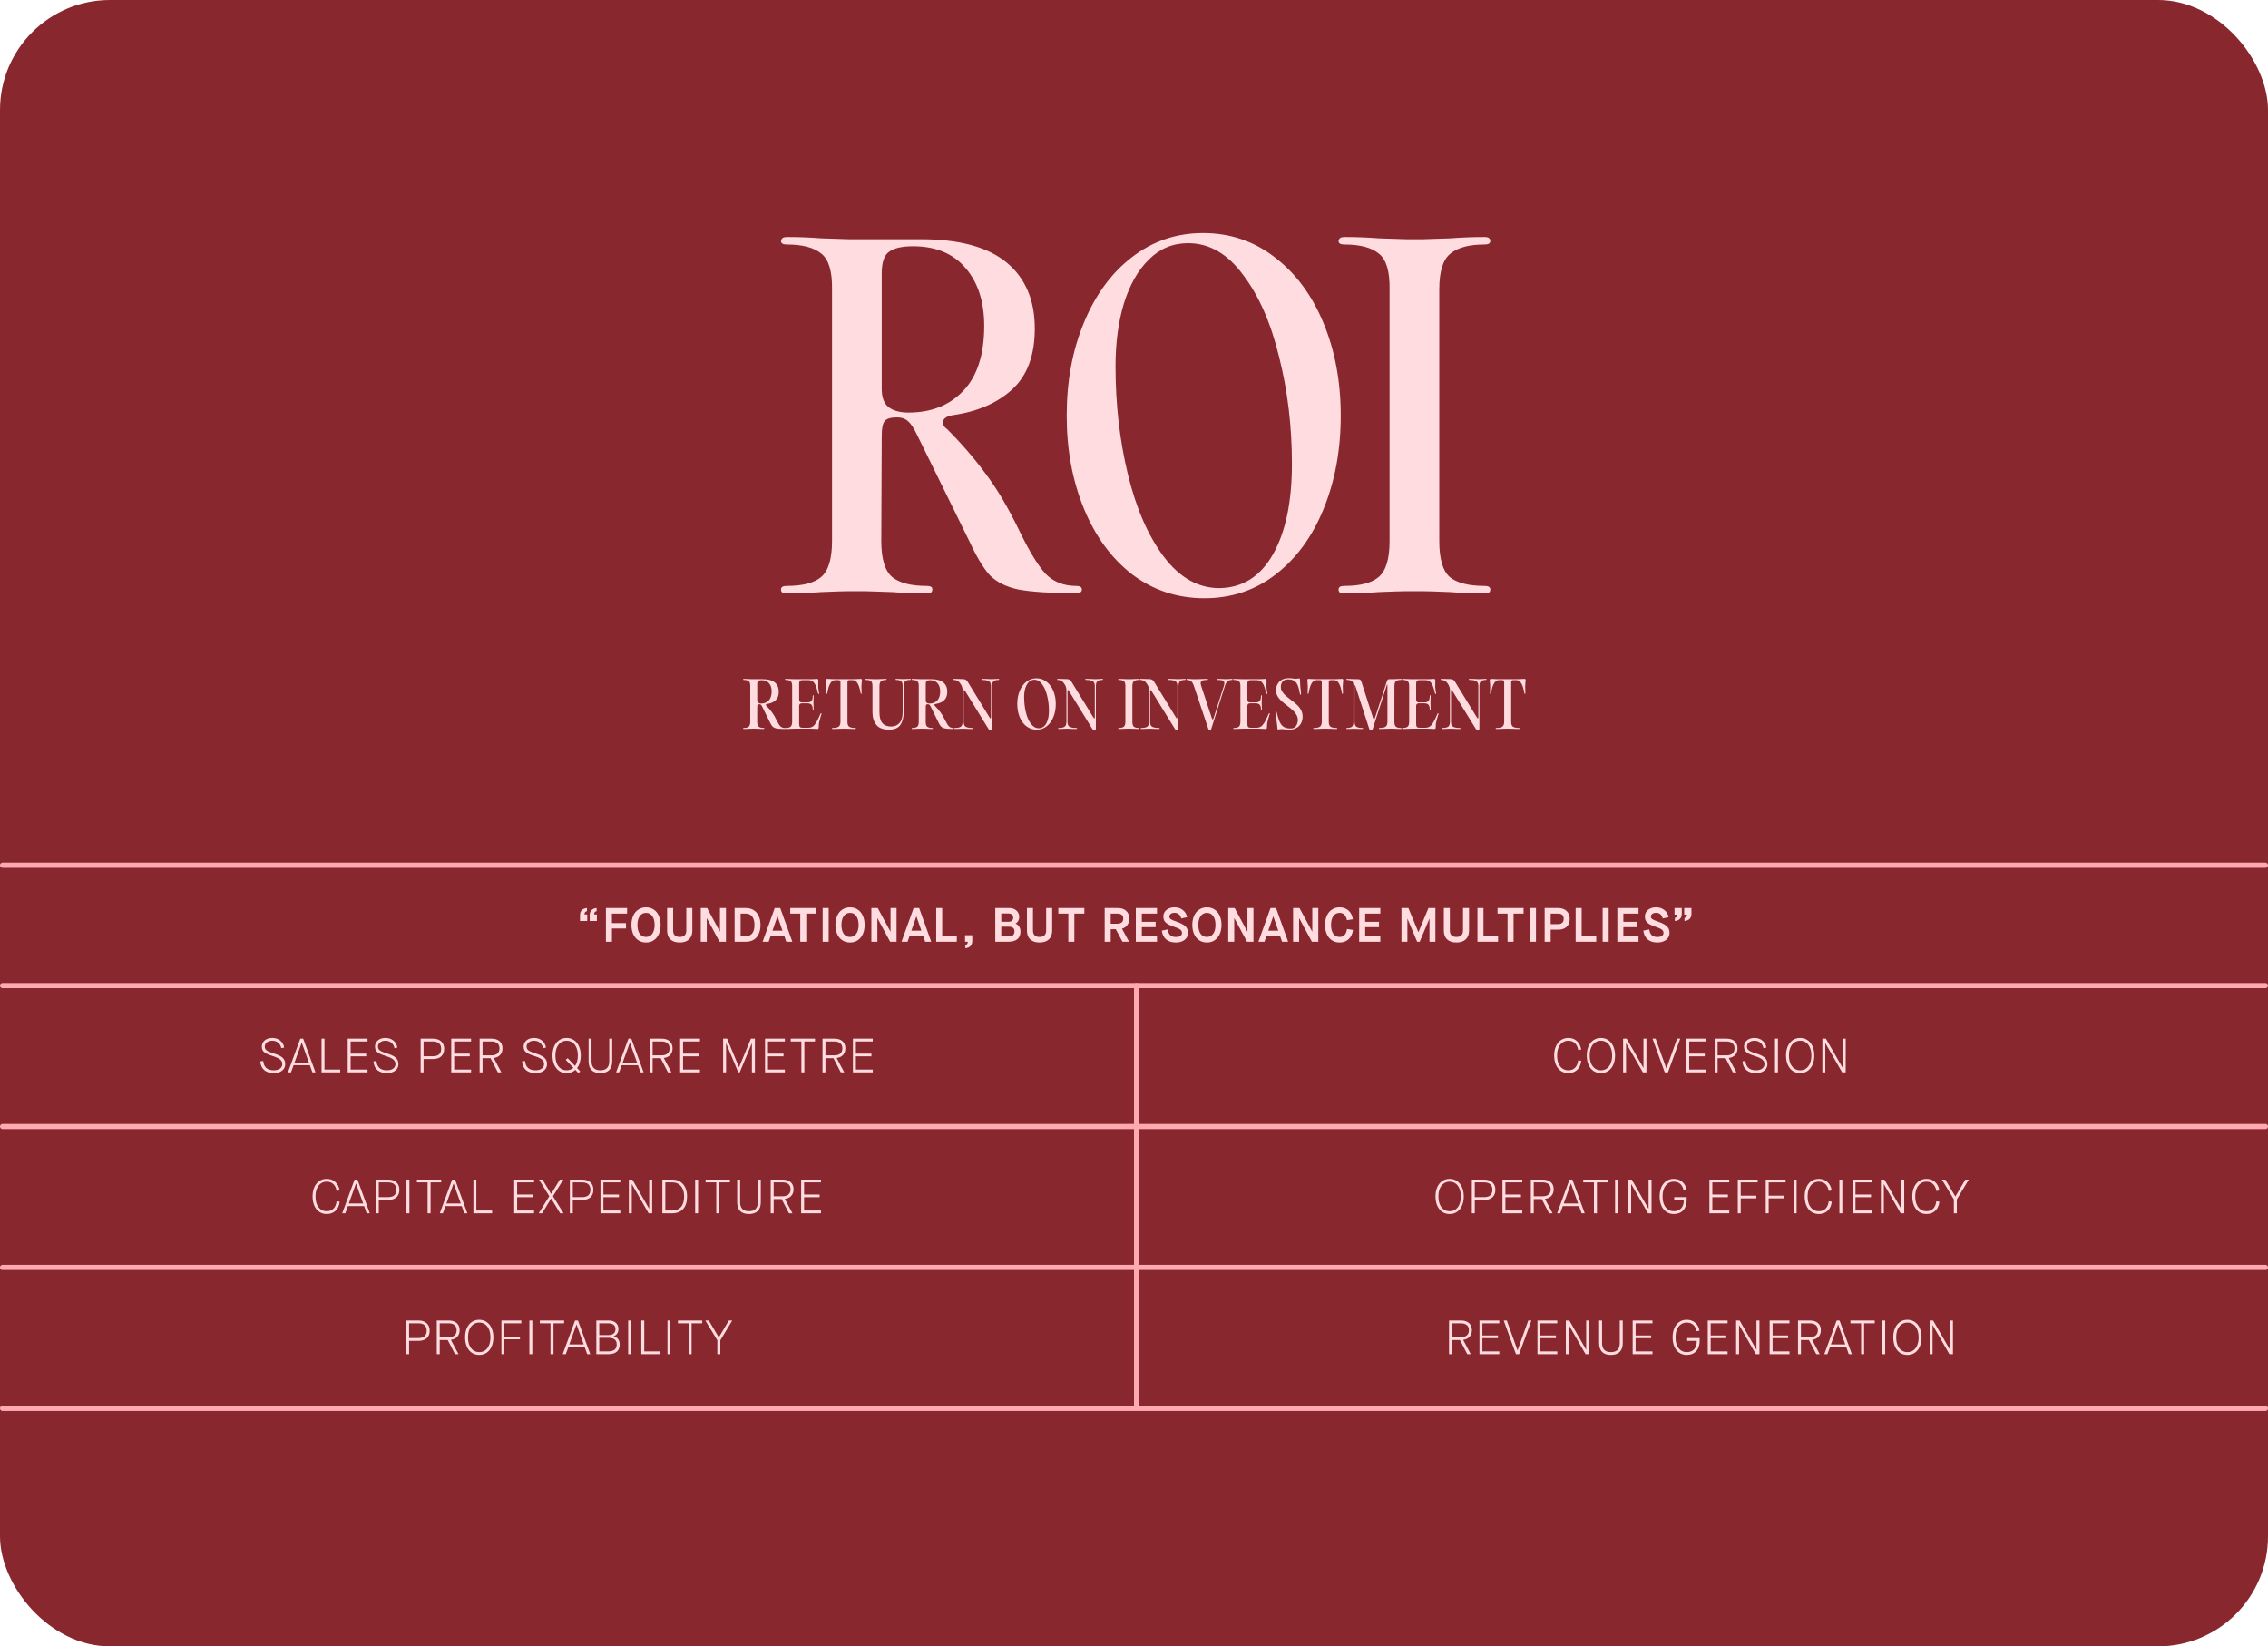 <svg width="660" height="479" viewBox="0 0 660 479" fill="none" xmlns="http://www.w3.org/2000/svg">
<rect width="660" height="479" rx="32" fill="#88272E"/>
<line x1="330.75" y1="286.75" x2="330.75" y2="409.25" stroke="#FFAAB1" stroke-width="1.5" stroke-linecap="round"/>
<line x1="659.25" y1="409.75" x2="0.75" y2="409.75" stroke="#FFAAB1" stroke-width="1.5" stroke-linecap="round"/>
<line x1="659.25" y1="368.75" x2="0.75" y2="368.75" stroke="#FFAAB1" stroke-width="1.5" stroke-linecap="round"/>
<line x1="659.25" y1="327.75" x2="0.75" y2="327.75" stroke="#FFAAB1" stroke-width="1.5" stroke-linecap="round"/>
<path d="M79.654 312.21C78.487 312.21 77.563 311.916 76.882 311.328C76.2 310.74 75.822 309.9 75.748 308.808L76.602 308.682C76.676 309.578 76.97 310.255 77.484 310.712C77.997 311.169 78.72 311.398 79.654 311.398C80.41 311.398 81.012 311.235 81.46 310.908C81.917 310.581 82.146 310.147 82.146 309.606C82.146 309.223 82.052 308.901 81.866 308.64C81.688 308.369 81.394 308.122 80.984 307.898C80.573 307.674 80.004 307.45 79.276 307.226C78.492 306.983 77.876 306.741 77.428 306.498C76.989 306.246 76.672 305.966 76.476 305.658C76.289 305.35 76.196 304.977 76.196 304.538C76.196 304.043 76.322 303.605 76.574 303.222C76.835 302.83 77.194 302.527 77.652 302.312C78.118 302.097 78.65 301.99 79.248 301.99C80.153 301.99 80.918 302.247 81.544 302.76C82.178 303.264 82.561 303.941 82.692 304.79L81.852 304.958C81.721 304.277 81.422 303.749 80.956 303.376C80.498 302.993 79.924 302.802 79.234 302.802C78.58 302.802 78.053 302.965 77.652 303.292C77.25 303.609 77.05 304.025 77.05 304.538C77.05 304.827 77.124 305.079 77.274 305.294C77.432 305.509 77.694 305.709 78.058 305.896C78.422 306.073 78.926 306.26 79.57 306.456C80.428 306.717 81.105 306.993 81.6 307.282C82.094 307.571 82.449 307.903 82.664 308.276C82.888 308.64 83 309.079 83 309.592C83 310.115 82.86 310.577 82.58 310.978C82.3 311.37 81.908 311.673 81.404 311.888C80.9 312.103 80.316 312.21 79.654 312.21ZM90.17 309.914H85.438L84.682 312H83.786L87.384 302.2H88.224L91.808 312H90.912L90.17 309.914ZM89.89 309.158L87.818 303.362H87.79L85.704 309.158H89.89ZM93.572 302.2H94.426V311.188H99.004V312H93.572V302.2ZM101.184 302.2H106.952V303.012H102.038V306.554H106.56V307.324H102.038V311.188H106.952V312H101.184V302.2ZM112.588 312.21C111.421 312.21 110.497 311.916 109.816 311.328C109.134 310.74 108.756 309.9 108.682 308.808L109.536 308.682C109.61 309.578 109.904 310.255 110.418 310.712C110.931 311.169 111.654 311.398 112.588 311.398C113.344 311.398 113.946 311.235 114.394 310.908C114.851 310.581 115.08 310.147 115.08 309.606C115.08 309.223 114.986 308.901 114.8 308.64C114.622 308.369 114.328 308.122 113.918 307.898C113.507 307.674 112.938 307.45 112.21 307.226C111.426 306.983 110.81 306.741 110.362 306.498C109.923 306.246 109.606 305.966 109.41 305.658C109.223 305.35 109.13 304.977 109.13 304.538C109.13 304.043 109.256 303.605 109.508 303.222C109.769 302.83 110.128 302.527 110.586 302.312C111.052 302.097 111.584 301.99 112.182 301.99C113.087 301.99 113.852 302.247 114.478 302.76C115.112 303.264 115.495 303.941 115.626 304.79L114.786 304.958C114.655 304.277 114.356 303.749 113.89 303.376C113.432 302.993 112.858 302.802 112.168 302.802C111.514 302.802 110.987 302.965 110.586 303.292C110.184 303.609 109.984 304.025 109.984 304.538C109.984 304.827 110.058 305.079 110.208 305.294C110.366 305.509 110.628 305.709 110.992 305.896C111.356 306.073 111.86 306.26 112.504 306.456C113.362 306.717 114.039 306.993 114.534 307.282C115.028 307.571 115.383 307.903 115.598 308.276C115.822 308.64 115.934 309.079 115.934 309.592C115.934 310.115 115.794 310.577 115.514 310.978C115.234 311.37 114.842 311.673 114.338 311.888C113.834 312.103 113.25 312.21 112.588 312.21ZM122.405 302.2H125.989C127.006 302.2 127.804 302.466 128.383 302.998C128.961 303.521 129.251 304.244 129.251 305.168C129.251 306.101 128.966 306.829 128.397 307.352C127.827 307.865 127.025 308.122 125.989 308.122H123.259V312H122.405V302.2ZM125.947 307.31C127.571 307.31 128.383 306.596 128.383 305.168C128.383 304.459 128.177 303.922 127.767 303.558C127.356 303.194 126.749 303.012 125.947 303.012H123.259V307.31H125.947ZM131.315 302.2H137.083V303.012H132.169V306.554H136.691V307.324H132.169V311.188H137.083V312H131.315V302.2ZM143.685 307.842L145.897 312H144.889L142.747 307.87H140.423V312H139.569V302.2H143.027C144.035 302.2 144.819 302.447 145.379 302.942C145.939 303.437 146.219 304.127 146.219 305.014C146.219 305.807 145.995 306.447 145.547 306.932C145.108 307.417 144.487 307.711 143.685 307.814V307.842ZM142.957 307.058C143.741 307.058 144.333 306.885 144.735 306.54C145.145 306.195 145.351 305.686 145.351 305.014C145.351 304.361 145.145 303.866 144.735 303.53C144.333 303.185 143.741 303.012 142.957 303.012H140.423V307.058H142.957ZM155.836 312.21C154.669 312.21 153.745 311.916 153.064 311.328C152.383 310.74 152.005 309.9 151.93 308.808L152.784 308.682C152.859 309.578 153.153 310.255 153.666 310.712C154.179 311.169 154.903 311.398 155.836 311.398C156.592 311.398 157.194 311.235 157.642 310.908C158.099 310.581 158.328 310.147 158.328 309.606C158.328 309.223 158.235 308.901 158.048 308.64C157.871 308.369 157.577 308.122 157.166 307.898C156.755 307.674 156.186 307.45 155.458 307.226C154.674 306.983 154.058 306.741 153.61 306.498C153.171 306.246 152.854 305.966 152.658 305.658C152.471 305.35 152.378 304.977 152.378 304.538C152.378 304.043 152.504 303.605 152.756 303.222C153.017 302.83 153.377 302.527 153.834 302.312C154.301 302.097 154.833 301.99 155.43 301.99C156.335 301.99 157.101 302.247 157.726 302.76C158.361 303.264 158.743 303.941 158.874 304.79L158.034 304.958C157.903 304.277 157.605 303.749 157.138 303.376C156.681 302.993 156.107 302.802 155.416 302.802C154.763 302.802 154.235 302.965 153.834 303.292C153.433 303.609 153.232 304.025 153.232 304.538C153.232 304.827 153.307 305.079 153.456 305.294C153.615 305.509 153.876 305.709 154.24 305.896C154.604 306.073 155.108 306.26 155.752 306.456C156.611 306.717 157.287 306.993 157.782 307.282C158.277 307.571 158.631 307.903 158.846 308.276C159.07 308.64 159.182 309.079 159.182 309.592C159.182 310.115 159.042 310.577 158.762 310.978C158.482 311.37 158.09 311.673 157.586 311.888C157.082 312.103 156.499 312.21 155.836 312.21ZM169.007 307.1C169.007 307.837 168.914 308.519 168.727 309.144C168.541 309.76 168.275 310.292 167.929 310.74L168.853 311.72L168.321 312.21L167.425 311.272C166.725 311.897 165.881 312.21 164.891 312.21C164.07 312.21 163.347 312 162.721 311.58C162.105 311.151 161.625 310.549 161.279 309.774C160.943 308.999 160.775 308.108 160.775 307.1C160.775 306.092 160.943 305.201 161.279 304.426C161.625 303.651 162.105 303.054 162.721 302.634C163.347 302.205 164.07 301.99 164.891 301.99C165.713 301.99 166.431 302.205 167.047 302.634C167.673 303.054 168.153 303.651 168.489 304.426C168.835 305.201 169.007 306.092 169.007 307.1ZM164.891 311.398C165.657 311.398 166.315 311.16 166.865 310.684L164.639 308.36L165.185 307.87L167.341 310.138C167.883 309.363 168.153 308.351 168.153 307.1C168.153 306.232 168.018 305.476 167.747 304.832C167.486 304.179 167.108 303.679 166.613 303.334C166.128 302.979 165.554 302.802 164.891 302.802C164.238 302.802 163.664 302.979 163.169 303.334C162.675 303.679 162.292 304.179 162.021 304.832C161.76 305.476 161.629 306.232 161.629 307.1C161.629 307.968 161.76 308.729 162.021 309.382C162.292 310.026 162.675 310.525 163.169 310.88C163.664 311.225 164.238 311.398 164.891 311.398ZM174.7 312.21C173.58 312.21 172.731 311.921 172.152 311.342C171.574 310.754 171.284 309.905 171.284 308.794V302.2H172.138V308.738C172.138 310.511 172.992 311.398 174.7 311.398C176.427 311.398 177.29 310.521 177.29 308.766V302.2H178.158V308.794C178.158 309.905 177.864 310.754 177.276 311.342C176.688 311.921 175.83 312.21 174.7 312.21ZM185.663 309.914H180.931L180.175 312H179.279L182.877 302.2H183.717L187.301 312H186.405L185.663 309.914ZM185.383 309.158L183.311 303.362H183.283L181.197 309.158H185.383ZM193.181 307.842L195.393 312H194.385L192.243 307.87H189.919V312H189.065V302.2H192.523C193.531 302.2 194.315 302.447 194.875 302.942C195.435 303.437 195.715 304.127 195.715 305.014C195.715 305.807 195.491 306.447 195.043 306.932C194.605 307.417 193.984 307.711 193.181 307.814V307.842ZM192.453 307.058C193.237 307.058 193.83 306.885 194.231 306.54C194.642 306.195 194.847 305.686 194.847 305.014C194.847 304.361 194.642 303.866 194.231 303.53C193.83 303.185 193.237 303.012 192.453 303.012H189.919V307.058H192.453ZM197.921 302.2H203.689V303.012H198.775V306.554H203.297V307.324H198.775V311.188H203.689V312H197.921V302.2ZM210.437 302.2H211.599L215.043 310.516H215.071L218.515 302.2H219.677V312H218.809V303.558H218.781L215.253 312H214.847L211.319 303.558H211.291V312H210.437V302.2ZM222.628 302.2H228.396V303.012H223.482V306.554H228.004V307.324H223.482V311.188H228.396V312H222.628V302.2ZM233.206 303.012H230.098V302.2H237.168V303.012H234.074V312H233.206V303.012ZM243.471 307.842L245.683 312H244.675L242.533 307.87H240.209V312H239.355V302.2H242.813C243.821 302.2 244.605 302.447 245.165 302.942C245.725 303.437 246.005 304.127 246.005 305.014C246.005 305.807 245.781 306.447 245.333 306.932C244.894 307.417 244.273 307.711 243.471 307.814V307.842ZM242.743 307.058C243.527 307.058 244.119 306.885 244.521 306.54C244.931 306.195 245.137 305.686 245.137 305.014C245.137 304.361 244.931 303.866 244.521 303.53C244.119 303.185 243.527 303.012 242.743 303.012H240.209V307.058H242.743ZM248.21 302.2H253.978V303.012H249.064V306.554H253.586V307.324H249.064V311.188H253.978V312H248.21V302.2Z" fill="#FFDCDF"/>
<path d="M95.078 353.21C94.257 353.21 93.533 353 92.908 352.58C92.292 352.16 91.811 351.563 91.466 350.788C91.13 350.013 90.962 349.117 90.962 348.1C90.962 347.092 91.13 346.201 91.466 345.426C91.811 344.651 92.292 344.054 92.908 343.634C93.533 343.205 94.257 342.99 95.078 342.99C96.077 342.99 96.907 343.293 97.57 343.9C98.242 344.497 98.657 345.314 98.816 346.35L97.962 346.504C97.813 345.636 97.491 344.969 96.996 344.502C96.501 344.035 95.862 343.802 95.078 343.802C94.425 343.802 93.851 343.979 93.356 344.334C92.861 344.679 92.479 345.179 92.208 345.832C91.947 346.476 91.816 347.232 91.816 348.1C91.816 348.977 91.947 349.738 92.208 350.382C92.479 351.026 92.857 351.525 93.342 351.88C93.837 352.225 94.415 352.398 95.078 352.398C95.899 352.398 96.553 352.151 97.038 351.656C97.533 351.161 97.841 350.443 97.962 349.5L98.844 349.626C98.723 350.746 98.326 351.623 97.654 352.258C96.991 352.893 96.133 353.21 95.078 353.21ZM105.969 350.914H101.237L100.481 353H99.585L103.183 343.2H104.023L107.607 353H106.711L105.969 350.914ZM105.689 350.158L103.617 344.362H103.589L101.503 350.158H105.689ZM109.371 343.2H112.955C113.972 343.2 114.77 343.466 115.349 343.998C115.928 344.521 116.217 345.244 116.217 346.168C116.217 347.101 115.932 347.829 115.363 348.352C114.794 348.865 113.991 349.122 112.955 349.122H110.225V353H109.371V343.2ZM112.913 348.31C114.537 348.31 115.349 347.596 115.349 346.168C115.349 345.459 115.144 344.922 114.733 344.558C114.322 344.194 113.716 344.012 112.913 344.012H110.225V348.31H112.913ZM118.281 343.2H119.135V353H118.281V343.2ZM124.43 344.012H121.322V343.2H128.392V344.012H125.298V353H124.43V344.012ZM134.364 350.914H129.632L128.876 353H127.98L131.578 343.2H132.418L136.002 353H135.106L134.364 350.914ZM134.084 350.158L132.012 344.362H131.984L129.898 350.158H134.084ZM137.766 343.2H138.62V352.188H143.198V353H137.766V343.2ZM149.639 343.2H155.407V344.012H150.493V347.554H155.015V348.324H150.493V352.188H155.407V353H149.639V343.2ZM159.853 348.03L156.843 343.2H157.851L160.371 347.358H160.399L162.919 343.2H163.927L160.917 348.03L163.997 353H163.003L160.399 348.702H160.371L157.767 353H156.759L159.853 348.03ZM165.833 343.2H169.417C170.434 343.2 171.232 343.466 171.811 343.998C172.389 344.521 172.679 345.244 172.679 346.168C172.679 347.101 172.394 347.829 171.825 348.352C171.255 348.865 170.453 349.122 169.417 349.122H166.687V353H165.833V343.2ZM169.375 348.31C170.999 348.31 171.811 347.596 171.811 346.168C171.811 345.459 171.605 344.922 171.195 344.558C170.784 344.194 170.177 344.012 169.375 344.012H166.687V348.31H169.375ZM174.743 343.2H180.511V344.012H175.597V347.554H180.119V348.324H175.597V352.188H180.511V353H174.743V343.2ZM182.997 343.2H184.019L188.891 351.67H188.919V343.2H189.787V353H188.751L183.879 344.53H183.851V353H182.997V343.2ZM192.755 343.2H195.709C196.549 343.2 197.286 343.401 197.921 343.802C198.555 344.194 199.05 344.759 199.405 345.496C199.759 346.233 199.937 347.097 199.937 348.086C199.937 349.701 199.554 350.923 198.789 351.754C198.023 352.585 196.978 353 195.653 353H192.755V343.2ZM195.597 352.188C196.707 352.188 197.566 351.847 198.173 351.166C198.779 350.475 199.083 349.449 199.083 348.086C199.083 346.807 198.775 345.809 198.159 345.09C197.552 344.371 196.717 344.012 195.653 344.012H193.609V352.188H195.597ZM202.294 343.2H203.148V353H202.294V343.2ZM208.442 344.012H205.334V343.2H212.404V344.012H209.31V353H208.442V344.012ZM217.937 353.21C216.817 353.21 215.968 352.921 215.389 352.342C214.81 351.754 214.521 350.905 214.521 349.794V343.2H215.375V349.738C215.375 351.511 216.229 352.398 217.937 352.398C219.664 352.398 220.527 351.521 220.527 349.766V343.2H221.395V349.794C221.395 350.905 221.101 351.754 220.513 352.342C219.925 352.921 219.066 353.21 217.937 353.21ZM228.396 348.842L230.608 353H229.6L227.458 348.87H225.134V353H224.28V343.2H227.738C228.746 343.2 229.53 343.447 230.09 343.942C230.65 344.437 230.93 345.127 230.93 346.014C230.93 346.807 230.706 347.447 230.258 347.932C229.82 348.417 229.199 348.711 228.396 348.814V348.842ZM227.668 348.058C228.452 348.058 229.045 347.885 229.446 347.54C229.857 347.195 230.062 346.686 230.062 346.014C230.062 345.361 229.857 344.866 229.446 344.53C229.045 344.185 228.452 344.012 227.668 344.012H225.134V348.058H227.668ZM233.136 343.2H238.904V344.012H233.99V347.554H238.512V348.324H233.99V352.188H238.904V353H233.136V343.2Z" fill="#FFDCDF"/>
<path d="M118.192 384.2H121.776C122.794 384.2 123.592 384.466 124.17 384.998C124.749 385.521 125.038 386.244 125.038 387.168C125.038 388.101 124.754 388.829 124.184 389.352C123.615 389.865 122.812 390.122 121.776 390.122H119.046V394H118.192V384.2ZM121.734 389.31C123.358 389.31 124.17 388.596 124.17 387.168C124.17 386.459 123.965 385.922 123.554 385.558C123.144 385.194 122.537 385.012 121.734 385.012H119.046V389.31H121.734ZM131.219 389.842L133.431 394H132.423L130.281 389.87H127.957V394H127.103V384.2H130.561C131.569 384.2 132.353 384.447 132.913 384.942C133.473 385.437 133.753 386.127 133.753 387.014C133.753 387.807 133.529 388.447 133.081 388.932C132.642 389.417 132.021 389.711 131.219 389.814V389.842ZM130.491 389.058C131.275 389.058 131.867 388.885 132.269 388.54C132.679 388.195 132.885 387.686 132.885 387.014C132.885 386.361 132.679 385.866 132.269 385.53C131.867 385.185 131.275 385.012 130.491 385.012H127.957V389.058H130.491ZM139.458 394.21C138.637 394.21 137.914 394 137.288 393.58C136.672 393.151 136.192 392.549 135.846 391.774C135.51 390.999 135.342 390.108 135.342 389.1C135.342 388.092 135.51 387.201 135.846 386.426C136.192 385.651 136.672 385.054 137.288 384.634C137.914 384.205 138.637 383.99 139.458 383.99C140.28 383.99 140.998 384.205 141.614 384.634C142.24 385.054 142.72 385.651 143.056 386.426C143.402 387.201 143.574 388.092 143.574 389.1C143.574 390.108 143.402 390.999 143.056 391.774C142.72 392.549 142.24 393.151 141.614 393.58C140.998 394 140.28 394.21 139.458 394.21ZM139.458 393.398C140.121 393.398 140.695 393.225 141.18 392.88C141.675 392.525 142.053 392.026 142.314 391.382C142.585 390.729 142.72 389.968 142.72 389.1C142.72 388.232 142.585 387.476 142.314 386.832C142.053 386.179 141.675 385.679 141.18 385.334C140.695 384.979 140.121 384.802 139.458 384.802C138.805 384.802 138.231 384.979 137.736 385.334C137.242 385.679 136.859 386.179 136.588 386.832C136.327 387.476 136.196 388.232 136.196 389.1C136.196 389.968 136.327 390.729 136.588 391.382C136.859 392.026 137.242 392.525 137.736 392.88C138.231 393.225 138.805 393.398 139.458 393.398ZM145.921 384.2H151.703V385.012H146.775V388.89H151.311V389.66H146.775V394H145.921V384.2ZM154.052 384.2H154.906V394H154.052V384.2ZM160.2 385.012H157.092V384.2H164.162V385.012H161.068V394H160.2V385.012ZM170.135 391.914H165.403L164.647 394H163.751L167.349 384.2H168.189L171.773 394H170.877L170.135 391.914ZM169.855 391.158L167.783 385.362H167.755L165.669 391.158H169.855ZM173.537 384.2H177.093C177.979 384.2 178.679 384.419 179.193 384.858C179.706 385.297 179.963 385.899 179.963 386.664C179.963 387.177 179.841 387.616 179.599 387.98C179.365 388.344 179.039 388.601 178.619 388.75V388.778C179.141 388.918 179.557 389.198 179.865 389.618C180.173 390.038 180.327 390.551 180.327 391.158C180.327 392.091 180.042 392.801 179.473 393.286C178.903 393.762 178.059 394 176.939 394H173.537V384.2ZM176.911 388.456C177.629 388.456 178.175 388.311 178.549 388.022C178.922 387.723 179.109 387.285 179.109 386.706C179.109 386.155 178.927 385.735 178.563 385.446C178.199 385.157 177.662 385.012 176.953 385.012H174.391V388.456H176.911ZM176.841 393.188C177.737 393.188 178.399 393.025 178.829 392.698C179.258 392.371 179.473 391.858 179.473 391.158C179.473 390.495 179.267 390.01 178.857 389.702C178.446 389.385 177.797 389.226 176.911 389.226H174.391V393.188H176.841ZM182.802 384.2H183.656V394H182.802V384.2ZM186.627 384.2H187.481V393.188H192.059V394H186.627V384.2ZM194.238 384.2H195.092V394H194.238V384.2ZM200.386 385.012H197.278V384.2H204.348V385.012H201.254V394H200.386V385.012ZM208.747 389.954L205.261 384.2H206.255L209.167 389.1H209.195L212.093 384.2H213.087L209.615 389.954V394H208.747V389.954Z" fill="#FFDCDF"/>
<path d="M456.39 312.21C455.569 312.21 454.845 312 454.22 311.58C453.604 311.16 453.123 310.563 452.778 309.788C452.442 309.013 452.274 308.117 452.274 307.1C452.274 306.092 452.442 305.201 452.778 304.426C453.123 303.651 453.604 303.054 454.22 302.634C454.845 302.205 455.569 301.99 456.39 301.99C457.389 301.99 458.219 302.293 458.882 302.9C459.554 303.497 459.969 304.314 460.128 305.35L459.274 305.504C459.125 304.636 458.803 303.969 458.308 303.502C457.813 303.035 457.174 302.802 456.39 302.802C455.737 302.802 455.163 302.979 454.668 303.334C454.173 303.679 453.791 304.179 453.52 304.832C453.259 305.476 453.128 306.232 453.128 307.1C453.128 307.977 453.259 308.738 453.52 309.382C453.791 310.026 454.169 310.525 454.654 310.88C455.149 311.225 455.727 311.398 456.39 311.398C457.211 311.398 457.865 311.151 458.35 310.656C458.845 310.161 459.153 309.443 459.274 308.5L460.156 308.626C460.035 309.746 459.638 310.623 458.966 311.258C458.303 311.893 457.445 312.21 456.39 312.21ZM465.874 312.21C465.053 312.21 464.33 312 463.704 311.58C463.088 311.151 462.608 310.549 462.262 309.774C461.926 308.999 461.758 308.108 461.758 307.1C461.758 306.092 461.926 305.201 462.262 304.426C462.608 303.651 463.088 303.054 463.704 302.634C464.33 302.205 465.053 301.99 465.874 301.99C466.696 301.99 467.414 302.205 468.03 302.634C468.656 303.054 469.136 303.651 469.472 304.426C469.818 305.201 469.99 306.092 469.99 307.1C469.99 308.108 469.818 308.999 469.472 309.774C469.136 310.549 468.656 311.151 468.03 311.58C467.414 312 466.696 312.21 465.874 312.21ZM465.874 311.398C466.537 311.398 467.111 311.225 467.596 310.88C468.091 310.525 468.469 310.026 468.73 309.382C469.001 308.729 469.136 307.968 469.136 307.1C469.136 306.232 469.001 305.476 468.73 304.832C468.469 304.179 468.091 303.679 467.596 303.334C467.111 302.979 466.537 302.802 465.874 302.802C465.221 302.802 464.647 302.979 464.152 303.334C463.658 303.679 463.275 304.179 463.004 304.832C462.743 305.476 462.612 306.232 462.612 307.1C462.612 307.968 462.743 308.729 463.004 309.382C463.275 310.026 463.658 310.525 464.152 310.88C464.647 311.225 465.221 311.398 465.874 311.398ZM472.337 302.2H473.359L478.231 310.67H478.259V302.2H479.127V312H478.091L473.219 303.53H473.191V312H472.337V302.2ZM480.891 302.2H481.801L484.909 310.866H484.937L488.045 302.2H488.955L485.385 312H484.461L480.891 302.2ZM490.718 302.2H496.486V303.012H491.572V306.554H496.094V307.324H491.572V311.188H496.486V312H490.718V302.2ZM503.088 307.842L505.3 312H504.292L502.15 307.87H499.826V312H498.972V302.2H502.43C503.438 302.2 504.222 302.447 504.782 302.942C505.342 303.437 505.622 304.127 505.622 305.014C505.622 305.807 505.398 306.447 504.95 306.932C504.512 307.417 503.891 307.711 503.088 307.814V307.842ZM502.36 307.058C503.144 307.058 503.737 306.885 504.138 306.54C504.549 306.195 504.754 305.686 504.754 305.014C504.754 304.361 504.549 303.866 504.138 303.53C503.737 303.185 503.144 303.012 502.36 303.012H499.826V307.058H502.36ZM510.978 312.21C509.811 312.21 508.887 311.916 508.206 311.328C507.524 310.74 507.146 309.9 507.072 308.808L507.926 308.682C508 309.578 508.294 310.255 508.808 310.712C509.321 311.169 510.044 311.398 510.978 311.398C511.734 311.398 512.336 311.235 512.784 310.908C513.241 310.581 513.47 310.147 513.47 309.606C513.47 309.223 513.377 308.901 513.19 308.64C513.012 308.369 512.718 308.122 512.308 307.898C511.897 307.674 511.328 307.45 510.6 307.226C509.816 306.983 509.2 306.741 508.752 306.498C508.313 306.246 507.996 305.966 507.8 305.658C507.613 305.35 507.52 304.977 507.52 304.538C507.52 304.043 507.646 303.605 507.898 303.222C508.159 302.83 508.518 302.527 508.976 302.312C509.442 302.097 509.974 301.99 510.572 301.99C511.477 301.99 512.242 302.247 512.868 302.76C513.503 303.264 513.885 303.941 514.016 304.79L513.176 304.958C513.045 304.277 512.746 303.749 512.28 303.376C511.822 302.993 511.248 302.802 510.558 302.802C509.904 302.802 509.377 302.965 508.976 303.292C508.574 303.609 508.374 304.025 508.374 304.538C508.374 304.827 508.448 305.079 508.598 305.294C508.756 305.509 509.018 305.709 509.382 305.896C509.746 306.073 510.25 306.26 510.894 306.456C511.752 306.717 512.429 306.993 512.924 307.282C513.418 307.571 513.773 307.903 513.988 308.276C514.212 308.64 514.324 309.079 514.324 309.592C514.324 310.115 514.184 310.577 513.904 310.978C513.624 311.37 513.232 311.673 512.728 311.888C512.224 312.103 511.64 312.21 510.978 312.21ZM516.533 302.2H517.387V312H516.533V302.2ZM523.857 312.21C523.036 312.21 522.313 312 521.687 311.58C521.071 311.151 520.591 310.549 520.245 309.774C519.909 308.999 519.741 308.108 519.741 307.1C519.741 306.092 519.909 305.201 520.245 304.426C520.591 303.651 521.071 303.054 521.687 302.634C522.313 302.205 523.036 301.99 523.857 301.99C524.679 301.99 525.397 302.205 526.013 302.634C526.639 303.054 527.119 303.651 527.455 304.426C527.801 305.201 527.973 306.092 527.973 307.1C527.973 308.108 527.801 308.999 527.455 309.774C527.119 310.549 526.639 311.151 526.013 311.58C525.397 312 524.679 312.21 523.857 312.21ZM523.857 311.398C524.52 311.398 525.094 311.225 525.579 310.88C526.074 310.525 526.452 310.026 526.713 309.382C526.984 308.729 527.119 307.968 527.119 307.1C527.119 306.232 526.984 305.476 526.713 304.832C526.452 304.179 526.074 303.679 525.579 303.334C525.094 302.979 524.52 302.802 523.857 302.802C523.204 302.802 522.63 302.979 522.135 303.334C521.641 303.679 521.258 304.179 520.987 304.832C520.726 305.476 520.595 306.232 520.595 307.1C520.595 307.968 520.726 308.729 520.987 309.382C521.258 310.026 521.641 310.525 522.135 310.88C522.63 311.225 523.204 311.398 523.857 311.398ZM530.32 302.2H531.342L536.214 310.67H536.242V302.2H537.11V312H536.074L531.202 303.53H531.174V312H530.32V302.2Z" fill="#FFDCDF"/>
<path d="M421.853 353.21C421.032 353.21 420.309 353 419.683 352.58C419.067 352.151 418.587 351.549 418.241 350.774C417.905 349.999 417.737 349.108 417.737 348.1C417.737 347.092 417.905 346.201 418.241 345.426C418.587 344.651 419.067 344.054 419.683 343.634C420.309 343.205 421.032 342.99 421.853 342.99C422.675 342.99 423.393 343.205 424.009 343.634C424.635 344.054 425.115 344.651 425.451 345.426C425.797 346.201 425.969 347.092 425.969 348.1C425.969 349.108 425.797 349.999 425.451 350.774C425.115 351.549 424.635 352.151 424.009 352.58C423.393 353 422.675 353.21 421.853 353.21ZM421.853 352.398C422.516 352.398 423.09 352.225 423.575 351.88C424.07 351.525 424.448 351.026 424.709 350.382C424.98 349.729 425.115 348.968 425.115 348.1C425.115 347.232 424.98 346.476 424.709 345.832C424.448 345.179 424.07 344.679 423.575 344.334C423.09 343.979 422.516 343.802 421.853 343.802C421.2 343.802 420.626 343.979 420.131 344.334C419.637 344.679 419.254 345.179 418.983 345.832C418.722 346.476 418.591 347.232 418.591 348.1C418.591 348.968 418.722 349.729 418.983 350.382C419.254 351.026 419.637 351.525 420.131 351.88C420.626 352.225 421.2 352.398 421.853 352.398ZM428.316 343.2H431.9C432.918 343.2 433.716 343.466 434.294 343.998C434.873 344.521 435.162 345.244 435.162 346.168C435.162 347.101 434.878 347.829 434.308 348.352C433.739 348.865 432.936 349.122 431.9 349.122H429.17V353H428.316V343.2ZM431.858 348.31C433.482 348.31 434.294 347.596 434.294 346.168C434.294 345.459 434.089 344.922 433.678 344.558C433.268 344.194 432.661 344.012 431.858 344.012H429.17V348.31H431.858ZM437.227 343.2H442.995V344.012H438.081V347.554H442.603V348.324H438.081V352.188H442.995V353H437.227V343.2ZM449.597 348.842L451.809 353H450.801L448.659 348.87H446.335V353H445.481V343.2H448.939C449.947 343.2 450.731 343.447 451.291 343.942C451.851 344.437 452.131 345.127 452.131 346.014C452.131 346.807 451.907 347.447 451.459 347.932C451.02 348.417 450.399 348.711 449.597 348.814V348.842ZM448.869 348.058C449.653 348.058 450.245 347.885 450.647 347.54C451.057 347.195 451.263 346.686 451.263 346.014C451.263 345.361 451.057 344.866 450.647 344.53C450.245 344.185 449.653 344.012 448.869 344.012H446.335V348.058H448.869ZM459.516 350.914H454.784L454.028 353H453.132L456.73 343.2H457.57L461.154 353H460.258L459.516 350.914ZM459.236 350.158L457.164 344.362H457.136L455.05 350.158H459.236ZM463.848 344.012H460.74V343.2H467.81V344.012H464.716V353H463.848V344.012ZM469.996 343.2H470.85V353H469.996V343.2ZM473.821 343.2H474.843L479.715 351.67H479.743V343.2H480.611V353H479.575L474.703 344.53H474.675V353H473.821V343.2ZM487.079 353.21C486.257 353.21 485.534 353 484.909 352.58C484.293 352.16 483.812 351.563 483.467 350.788C483.131 350.013 482.963 349.117 482.963 348.1C482.963 347.083 483.131 346.187 483.467 345.412C483.812 344.637 484.293 344.04 484.909 343.62C485.534 343.2 486.257 342.99 487.079 342.99C488.049 342.99 488.866 343.275 489.529 343.844C490.201 344.413 490.621 345.183 490.789 346.154L489.935 346.308C489.776 345.496 489.449 344.875 488.955 344.446C488.46 344.017 487.835 343.802 487.079 343.802C486.425 343.802 485.851 343.979 485.357 344.334C484.862 344.679 484.479 345.179 484.209 345.832C483.947 346.476 483.817 347.232 483.817 348.1C483.817 348.968 483.947 349.729 484.209 350.382C484.479 351.026 484.862 351.525 485.357 351.88C485.851 352.225 486.425 352.398 487.079 352.398C488.021 352.398 488.745 352.113 489.249 351.544C489.762 350.965 490.009 350.158 489.991 349.122H487.205V348.31H490.831V349.108C490.831 350.387 490.495 351.39 489.823 352.118C489.16 352.846 488.245 353.21 487.079 353.21ZM497.448 343.2H503.216V344.012H498.302V347.554H502.824V348.324H498.302V352.188H503.216V353H497.448V343.2ZM505.702 343.2H511.484V344.012H506.556V347.89H511.092V348.66H506.556V353H505.702V343.2ZM513.833 343.2H519.615V344.012H514.687V347.89H519.223V348.66H514.687V353H513.833V343.2ZM521.964 343.2H522.818V353H521.964V343.2ZM529.288 353.21C528.467 353.21 527.743 353 527.118 352.58C526.502 352.16 526.021 351.563 525.676 350.788C525.34 350.013 525.172 349.117 525.172 348.1C525.172 347.092 525.34 346.201 525.676 345.426C526.021 344.651 526.502 344.054 527.118 343.634C527.743 343.205 528.467 342.99 529.288 342.99C530.287 342.99 531.117 343.293 531.78 343.9C532.452 344.497 532.867 345.314 533.026 346.35L532.172 346.504C532.023 345.636 531.701 344.969 531.206 344.502C530.711 344.035 530.072 343.802 529.288 343.802C528.635 343.802 528.061 343.979 527.566 344.334C527.071 344.679 526.689 345.179 526.418 345.832C526.157 346.476 526.026 347.232 526.026 348.1C526.026 348.977 526.157 349.738 526.418 350.382C526.689 351.026 527.067 351.525 527.552 351.88C528.047 352.225 528.625 352.398 529.288 352.398C530.109 352.398 530.763 352.151 531.248 351.656C531.743 351.161 532.051 350.443 532.172 349.5L533.054 349.626C532.933 350.746 532.536 351.623 531.864 352.258C531.201 352.893 530.343 353.21 529.288 353.21ZM535.272 343.2H536.126V353H535.272V343.2ZM539.097 343.2H544.865V344.012H539.951V347.554H544.473V348.324H539.951V352.188H544.865V353H539.097V343.2ZM547.351 343.2H548.373L553.245 351.67H553.273V343.2H554.141V353H553.105L548.233 344.53H548.205V353H547.351V343.2ZM560.609 353.21C559.787 353.21 559.064 353 558.439 352.58C557.823 352.16 557.342 351.563 556.997 350.788C556.661 350.013 556.493 349.117 556.493 348.1C556.493 347.092 556.661 346.201 556.997 345.426C557.342 344.651 557.823 344.054 558.439 343.634C559.064 343.205 559.787 342.99 560.609 342.99C561.607 342.99 562.438 343.293 563.101 343.9C563.773 344.497 564.188 345.314 564.347 346.35L563.493 346.504C563.343 345.636 563.021 344.969 562.527 344.502C562.032 344.035 561.393 343.802 560.609 343.802C559.955 343.802 559.381 343.979 558.887 344.334C558.392 344.679 558.009 345.179 557.739 345.832C557.477 346.476 557.347 347.232 557.347 348.1C557.347 348.977 557.477 349.738 557.739 350.382C558.009 351.026 558.387 351.525 558.873 351.88C559.367 352.225 559.946 352.398 560.609 352.398C561.43 352.398 562.083 352.151 562.569 351.656C563.063 351.161 563.371 350.443 563.493 349.5L564.375 349.626C564.253 350.746 563.857 351.623 563.185 352.258C562.522 352.893 561.663 353.21 560.609 353.21ZM568.586 348.954L565.1 343.2H566.094L569.006 348.1H569.034L571.932 343.2H572.926L569.454 348.954V353H568.586V348.954Z" fill="#FFDCDF"/>
<path d="M425.795 389.842L428.007 394H426.999L424.857 389.87H422.533V394H421.679V384.2H425.137C426.145 384.2 426.929 384.447 427.489 384.942C428.049 385.437 428.329 386.127 428.329 387.014C428.329 387.807 428.105 388.447 427.657 388.932C427.218 389.417 426.597 389.711 425.795 389.814V389.842ZM425.067 389.058C425.851 389.058 426.443 388.885 426.845 388.54C427.255 388.195 427.461 387.686 427.461 387.014C427.461 386.361 427.255 385.866 426.845 385.53C426.443 385.185 425.851 385.012 425.067 385.012H422.533V389.058H425.067ZM430.534 384.2H436.302V385.012H431.388V388.554H435.91V389.324H431.388V393.188H436.302V394H430.534V384.2ZM437.584 384.2H438.494L441.602 392.866H441.63L444.738 384.2H445.648L442.078 394H441.154L437.584 384.2ZM447.411 384.2H453.179V385.012H448.265V388.554H452.787V389.324H448.265V393.188H453.179V394H447.411V384.2ZM455.665 384.2H456.687L461.559 392.67H461.587V384.2H462.455V394H461.419L456.547 385.53H456.519V394H455.665V384.2ZM468.769 394.21C467.649 394.21 466.8 393.921 466.221 393.342C465.642 392.754 465.353 391.905 465.353 390.794V384.2H466.207V390.738C466.207 392.511 467.061 393.398 468.769 393.398C470.496 393.398 471.359 392.521 471.359 390.766V384.2H472.227V390.794C472.227 391.905 471.933 392.754 471.345 393.342C470.757 393.921 469.898 394.21 468.769 394.21ZM475.113 384.2H480.881V385.012H475.967V388.554H480.489V389.324H475.967V393.188H480.881V394H475.113V384.2ZM490.855 394.21C490.034 394.21 489.31 394 488.685 393.58C488.069 393.16 487.588 392.563 487.243 391.788C486.907 391.013 486.739 390.117 486.739 389.1C486.739 388.083 486.907 387.187 487.243 386.412C487.588 385.637 488.069 385.04 488.685 384.62C489.31 384.2 490.034 383.99 490.855 383.99C491.826 383.99 492.642 384.275 493.305 384.844C493.977 385.413 494.397 386.183 494.565 387.154L493.711 387.308C493.552 386.496 493.226 385.875 492.731 385.446C492.236 385.017 491.611 384.802 490.855 384.802C490.202 384.802 489.628 384.979 489.133 385.334C488.638 385.679 488.256 386.179 487.985 386.832C487.724 387.476 487.593 388.232 487.593 389.1C487.593 389.968 487.724 390.729 487.985 391.382C488.256 392.026 488.638 392.525 489.133 392.88C489.628 393.225 490.202 393.398 490.855 393.398C491.798 393.398 492.521 393.113 493.025 392.544C493.538 391.965 493.786 391.158 493.767 390.122H490.981V389.31H494.607V390.108C494.607 391.387 494.271 392.39 493.599 393.118C492.936 393.846 492.022 394.21 490.855 394.21ZM496.963 384.2H502.731V385.012H497.817V388.554H502.339V389.324H497.817V393.188H502.731V394H496.963V384.2ZM505.217 384.2H506.239L511.111 392.67H511.139V384.2H512.007V394H510.971L506.099 385.53H506.071V394H505.217V384.2ZM514.974 384.2H520.742V385.012H515.828V388.554H520.35V389.324H515.828V393.188H520.742V394H514.974V384.2ZM527.344 389.842L529.556 394H528.548L526.406 389.87H524.082V394H523.228V384.2H526.686C527.694 384.2 528.478 384.447 529.038 384.942C529.598 385.437 529.878 386.127 529.878 387.014C529.878 387.807 529.654 388.447 529.206 388.932C528.768 389.417 528.147 389.711 527.344 389.814V389.842ZM526.616 389.058C527.4 389.058 527.993 388.885 528.394 388.54C528.805 388.195 529.01 387.686 529.01 387.014C529.01 386.361 528.805 385.866 528.394 385.53C527.993 385.185 527.4 385.012 526.616 385.012H524.082V389.058H526.616ZM537.264 391.914H532.532L531.776 394H530.88L534.478 384.2H535.318L538.902 394H538.006L537.264 391.914ZM536.984 391.158L534.912 385.362H534.884L532.798 391.158H536.984ZM541.595 385.012H538.487V384.2H545.557V385.012H542.463V394H541.595V385.012ZM547.744 384.2H548.598V394H547.744V384.2ZM555.069 394.21C554.247 394.21 553.524 394 552.899 393.58C552.283 393.151 551.802 392.549 551.457 391.774C551.121 390.999 550.953 390.108 550.953 389.1C550.953 388.092 551.121 387.201 551.457 386.426C551.802 385.651 552.283 385.054 552.899 384.634C553.524 384.205 554.247 383.99 555.069 383.99C555.89 383.99 556.609 384.205 557.225 384.634C557.85 385.054 558.331 385.651 558.667 386.426C559.012 387.201 559.185 388.092 559.185 389.1C559.185 390.108 559.012 390.999 558.667 391.774C558.331 392.549 557.85 393.151 557.225 393.58C556.609 394 555.89 394.21 555.069 394.21ZM555.069 393.398C555.731 393.398 556.305 393.225 556.791 392.88C557.285 392.525 557.663 392.026 557.925 391.382C558.195 390.729 558.331 389.968 558.331 389.1C558.331 388.232 558.195 387.476 557.925 386.832C557.663 386.179 557.285 385.679 556.791 385.334C556.305 384.979 555.731 384.802 555.069 384.802C554.415 384.802 553.841 384.979 553.347 385.334C552.852 385.679 552.469 386.179 552.199 386.832C551.937 387.476 551.807 388.232 551.807 389.1C551.807 389.968 551.937 390.729 552.199 391.382C552.469 392.026 552.852 392.525 553.347 392.88C553.841 393.225 554.415 393.398 555.069 393.398ZM561.532 384.2H562.554L567.426 392.67H567.454V384.2H568.322V394H567.286L562.414 385.53H562.386V394H561.532V384.2Z" fill="#FFDCDF"/>
<line x1="659.25" y1="251.75" x2="0.75" y2="251.75" stroke="#FFAAB1" stroke-width="1.5" stroke-linecap="round"/>
<line x1="659.25" y1="286.75" x2="0.75" y2="286.75" stroke="#FFAAB1" stroke-width="1.5" stroke-linecap="round"/>
<path d="M173.618 265.096C173.357 265.161 173.17 265.269 173.058 265.418C172.956 265.567 172.904 265.782 172.904 266.062H173.702V267.966H171.602V266.286C171.602 265.67 171.77 265.185 172.106 264.83C172.452 264.475 172.956 264.265 173.618 264.2V265.096ZM170.804 265.096C170.543 265.161 170.356 265.269 170.244 265.418C170.142 265.567 170.09 265.782 170.09 266.062H170.888V267.966H168.788V266.286C168.788 265.67 168.956 265.185 169.292 264.83C169.638 264.475 170.142 264.265 170.804 264.2V265.096ZM176.329 264.2H182.489V265.81H178.079V268.582H182.167V270.136H178.079V274H176.329V264.2ZM188.005 274.21C187.156 274.21 186.409 274 185.765 273.58C185.121 273.151 184.622 272.553 184.267 271.788C183.922 271.013 183.749 270.117 183.749 269.1C183.749 268.083 183.922 267.191 184.267 266.426C184.622 265.651 185.121 265.054 185.765 264.634C186.409 264.205 187.156 263.99 188.005 263.99C188.855 263.99 189.597 264.205 190.231 264.634C190.875 265.054 191.37 265.651 191.715 266.426C192.07 267.191 192.247 268.083 192.247 269.1C192.247 270.117 192.07 271.013 191.715 271.788C191.37 272.553 190.875 273.151 190.231 273.58C189.597 274 188.855 274.21 188.005 274.21ZM188.005 272.6C188.78 272.6 189.387 272.287 189.825 271.662C190.273 271.037 190.497 270.183 190.497 269.1C190.497 268.017 190.273 267.163 189.825 266.538C189.387 265.913 188.78 265.6 188.005 265.6C187.231 265.6 186.619 265.913 186.171 266.538C185.723 267.163 185.499 268.017 185.499 269.1C185.499 270.192 185.719 271.051 186.157 271.676C186.605 272.292 187.221 272.6 188.005 272.6ZM197.788 274.21C196.631 274.21 195.73 273.911 195.086 273.314C194.451 272.707 194.134 271.863 194.134 270.78V264.2H195.884V270.668C195.884 271.956 196.519 272.6 197.788 272.6C199.076 272.6 199.72 271.965 199.72 270.696V264.2H201.47V270.78C201.47 271.863 201.148 272.707 200.504 273.314C199.86 273.911 198.955 274.21 197.788 274.21ZM203.921 264.2H205.783L209.479 271.046H209.507V264.2H211.257V274H209.395L205.699 267.154H205.671V274H203.921V264.2ZM213.774 264.2H217.036C217.895 264.2 218.646 264.396 219.29 264.788C219.934 265.18 220.429 265.745 220.774 266.482C221.129 267.219 221.306 268.092 221.306 269.1C221.306 270.136 221.129 271.023 220.774 271.76C220.429 272.497 219.934 273.057 219.29 273.44C218.646 273.813 217.886 274 217.008 274H213.774V264.2ZM216.994 272.39C217.806 272.39 218.436 272.119 218.884 271.578C219.332 271.027 219.556 270.201 219.556 269.1C219.556 268.036 219.332 267.224 218.884 266.664C218.436 266.095 217.816 265.81 217.022 265.81H215.524V272.39H216.994ZM228.235 272.32H224.259L223.685 274H221.921L225.449 264.2H227.059L230.573 274H228.809L228.235 272.32ZM227.703 270.78L226.261 266.622H226.233L224.791 270.78H227.703ZM232.878 265.81H229.966V264.2H237.54V265.81H234.628V274H232.878V265.81ZM239.398 264.2H241.148V274H239.398V264.2ZM247.369 274.21C246.52 274.21 245.773 274 245.129 273.58C244.485 273.151 243.986 272.553 243.631 271.788C243.286 271.013 243.113 270.117 243.113 269.1C243.113 268.083 243.286 267.191 243.631 266.426C243.986 265.651 244.485 265.054 245.129 264.634C245.773 264.205 246.52 263.99 247.369 263.99C248.219 263.99 248.961 264.205 249.595 264.634C250.239 265.054 250.734 265.651 251.079 266.426C251.434 267.191 251.611 268.083 251.611 269.1C251.611 270.117 251.434 271.013 251.079 271.788C250.734 272.553 250.239 273.151 249.595 273.58C248.961 274 248.219 274.21 247.369 274.21ZM247.369 272.6C248.144 272.6 248.751 272.287 249.189 271.662C249.637 271.037 249.861 270.183 249.861 269.1C249.861 268.017 249.637 267.163 249.189 266.538C248.751 265.913 248.144 265.6 247.369 265.6C246.595 265.6 245.983 265.913 245.535 266.538C245.087 267.163 244.863 268.017 244.863 269.1C244.863 270.192 245.083 271.051 245.521 271.676C245.969 272.292 246.585 272.6 247.369 272.6ZM253.568 264.2H255.43L259.126 271.046H259.154V264.2H260.904V274H259.042L255.346 267.154H255.318V274H253.568V264.2ZM268.657 272.32H264.681L264.107 274H262.343L265.871 264.2H267.481L270.995 274H269.231L268.657 272.32ZM268.125 270.78L266.683 266.622H266.655L265.213 270.78H268.125ZM272.441 264.2H274.191V272.39H278.433V274H272.441V264.2ZM280.918 274.966C281.18 274.901 281.362 274.793 281.464 274.644C281.576 274.495 281.632 274.28 281.632 274H280.834V272.096H282.934V273.776C282.934 274.392 282.762 274.877 282.416 275.232C282.08 275.587 281.581 275.797 280.918 275.862V274.966ZM289.629 264.2H293.717C294.277 264.2 294.776 264.312 295.215 264.536C295.653 264.751 295.994 265.059 296.237 265.46C296.479 265.852 296.601 266.3 296.601 266.804C296.601 267.224 296.507 267.602 296.321 267.938C296.134 268.265 295.877 268.517 295.551 268.694V268.722C295.989 268.909 296.335 269.203 296.587 269.604C296.839 270.005 296.965 270.472 296.965 271.004C296.965 273.001 295.756 274 293.339 274H289.629V264.2ZM293.451 268.19C293.908 268.19 294.253 268.087 294.487 267.882C294.729 267.677 294.851 267.378 294.851 266.986C294.851 266.594 294.729 266.295 294.487 266.09C294.253 265.885 293.908 265.782 293.451 265.782H291.379V268.19H293.451ZM293.549 272.418C294.127 272.418 294.547 272.306 294.809 272.082C295.079 271.849 295.215 271.485 295.215 270.99C295.215 270.523 295.079 270.178 294.809 269.954C294.538 269.73 294.123 269.618 293.563 269.618H291.379V272.418H293.549ZM302.506 274.21C301.348 274.21 300.448 273.911 299.804 273.314C299.169 272.707 298.852 271.863 298.852 270.78V264.2H300.602V270.668C300.602 271.956 301.236 272.6 302.506 272.6C303.794 272.6 304.438 271.965 304.438 270.696V264.2H306.188V270.78C306.188 271.863 305.866 272.707 305.222 273.314C304.578 273.911 303.672 274.21 302.506 274.21ZM310.893 265.81H307.981V264.2H315.555V265.81H312.643V274H310.893V265.81ZM326.509 270.206L328.567 274H326.649L324.703 270.36H323.219V274H321.469V264.2H325.305C326.332 264.2 327.139 264.475 327.727 265.026C328.324 265.567 328.623 266.314 328.623 267.266C328.623 268.003 328.436 268.629 328.063 269.142C327.699 269.646 327.181 269.996 326.509 270.192V270.206ZM325.109 268.75C325.688 268.75 326.126 268.624 326.425 268.372C326.724 268.12 326.873 267.751 326.873 267.266C326.873 266.295 326.285 265.81 325.109 265.81H323.219V268.75H325.109ZM330.53 264.2H336.69V265.81H332.28V268.204H336.298V269.758H332.28V272.39H336.69V274H330.53V264.2ZM342.186 274.21C341 274.21 340.058 273.916 339.358 273.328C338.667 272.74 338.242 271.886 338.084 270.766L339.806 270.416C339.927 271.191 340.174 271.751 340.548 272.096C340.921 272.441 341.476 272.614 342.214 272.614C342.755 272.614 343.18 272.511 343.488 272.306C343.805 272.091 343.964 271.802 343.964 271.438C343.964 271.167 343.894 270.939 343.754 270.752C343.614 270.556 343.38 270.374 343.054 270.206C342.736 270.038 342.279 269.856 341.682 269.66C340.898 269.399 340.277 269.133 339.82 268.862C339.372 268.582 339.045 268.269 338.84 267.924C338.644 267.579 338.546 267.168 338.546 266.692C338.546 266.169 338.681 265.703 338.952 265.292C339.232 264.881 339.614 264.564 340.1 264.34C340.594 264.107 341.159 263.99 341.794 263.99C342.736 263.99 343.539 264.251 344.202 264.774C344.874 265.297 345.289 265.992 345.448 266.86L343.74 267.224C343.59 266.673 343.357 266.263 343.04 265.992C342.722 265.721 342.307 265.586 341.794 265.586C341.336 265.586 340.968 265.689 340.688 265.894C340.417 266.09 340.282 266.356 340.282 266.692C340.282 266.981 340.422 267.229 340.702 267.434C340.982 267.63 341.509 267.854 342.284 268.106C343.124 268.386 343.791 268.685 344.286 269.002C344.79 269.31 345.154 269.66 345.378 270.052C345.602 270.435 345.714 270.892 345.714 271.424C345.714 271.975 345.564 272.46 345.266 272.88C344.976 273.3 344.561 273.627 344.02 273.86C343.488 274.093 342.876 274.21 342.186 274.21ZM351.226 274.21C350.376 274.21 349.63 274 348.986 273.58C348.342 273.151 347.842 272.553 347.488 271.788C347.142 271.013 346.97 270.117 346.97 269.1C346.97 268.083 347.142 267.191 347.488 266.426C347.842 265.651 348.342 265.054 348.986 264.634C349.63 264.205 350.376 263.99 351.226 263.99C352.075 263.99 352.817 264.205 353.452 264.634C354.096 265.054 354.59 265.651 354.936 266.426C355.29 267.191 355.468 268.083 355.468 269.1C355.468 270.117 355.29 271.013 354.936 271.788C354.59 272.553 354.096 273.151 353.452 273.58C352.817 274 352.075 274.21 351.226 274.21ZM351.226 272.6C352 272.6 352.607 272.287 353.046 271.662C353.494 271.037 353.718 270.183 353.718 269.1C353.718 268.017 353.494 267.163 353.046 266.538C352.607 265.913 352 265.6 351.226 265.6C350.451 265.6 349.84 265.913 349.392 266.538C348.944 267.163 348.72 268.017 348.72 269.1C348.72 270.192 348.939 271.051 349.378 271.676C349.826 272.292 350.442 272.6 351.226 272.6ZM357.424 264.2H359.286L362.982 271.046H363.01V264.2H364.76V274H362.898L359.202 267.154H359.174V274H357.424V264.2ZM372.514 272.32H368.538L367.964 274H366.2L369.728 264.2H371.338L374.852 274H373.088L372.514 272.32ZM371.982 270.78L370.54 266.622H370.512L369.07 270.78H371.982ZM376.297 264.2H378.159L381.855 271.046H381.883V264.2H383.633V274H381.771L378.075 267.154H378.047V274H376.297V264.2ZM389.847 274.21C388.988 274.21 388.237 274 387.593 273.58C386.958 273.16 386.464 272.567 386.109 271.802C385.764 271.027 385.591 270.127 385.591 269.1C385.591 268.083 385.764 267.191 386.109 266.426C386.464 265.651 386.963 265.054 387.607 264.634C388.251 264.205 388.998 263.99 389.847 263.99C390.528 263.99 391.144 264.135 391.695 264.424C392.246 264.713 392.694 265.119 393.039 265.642C393.384 266.165 393.599 266.771 393.683 267.462L391.961 267.742C391.84 267.051 391.597 266.524 391.233 266.16C390.878 265.787 390.416 265.6 389.847 265.6C389.063 265.6 388.447 265.913 387.999 266.538C387.56 267.154 387.341 268.008 387.341 269.1C387.341 270.192 387.56 271.051 387.999 271.676C388.447 272.292 389.063 272.6 389.847 272.6C390.444 272.6 390.925 272.404 391.289 272.012C391.653 271.62 391.882 271.041 391.975 270.276L393.711 270.556C393.636 271.293 393.426 271.937 393.081 272.488C392.745 273.039 392.297 273.463 391.737 273.762C391.186 274.061 390.556 274.21 389.847 274.21ZM395.526 264.2H401.686V265.81H397.276V268.204H401.294V269.758H397.276V272.39H401.686V274H395.526V264.2ZM407.837 264.2H409.853L412.751 271.2H412.779L415.691 264.2H417.707V274H415.985V267.308H415.957L413.143 274H412.401L409.587 267.308H409.559V274H407.837V264.2ZM423.817 274.21C422.66 274.21 421.759 273.911 421.115 273.314C420.481 272.707 420.163 271.863 420.163 270.78V264.2H421.913V270.668C421.913 271.956 422.548 272.6 423.817 272.6C425.105 272.6 425.749 271.965 425.749 270.696V264.2H427.499V270.78C427.499 271.863 427.177 272.707 426.533 273.314C425.889 273.911 424.984 274.21 423.817 274.21ZM429.95 264.2H431.7V272.39H435.942V274H429.95V264.2ZM438.708 265.81H435.796V264.2H443.37V265.81H440.458V274H438.708V265.81ZM445.228 264.2H446.978V274H445.228V264.2ZM449.503 264.2H453.437C454.473 264.2 455.29 264.485 455.887 265.054C456.494 265.614 456.797 266.379 456.797 267.35C456.797 268.339 456.499 269.109 455.901 269.66C455.304 270.211 454.478 270.486 453.423 270.486H451.253V274H449.503V264.2ZM453.395 268.876C453.918 268.876 454.324 268.745 454.613 268.484C454.903 268.213 455.047 267.835 455.047 267.35C455.047 266.323 454.497 265.81 453.395 265.81H451.253V268.876H453.395ZM458.523 264.2H460.273V272.39H464.515V274H458.523V264.2ZM466.38 264.2H468.13V274H466.38V264.2ZM470.656 264.2H476.816V265.81H472.406V268.204H476.424V269.758H472.406V272.39H476.816V274H470.656V264.2ZM482.312 274.21C481.126 274.21 480.184 273.916 479.484 273.328C478.793 272.74 478.368 271.886 478.21 270.766L479.932 270.416C480.053 271.191 480.3 271.751 480.674 272.096C481.047 272.441 481.602 272.614 482.34 272.614C482.881 272.614 483.306 272.511 483.614 272.306C483.931 272.091 484.09 271.802 484.09 271.438C484.09 271.167 484.02 270.939 483.88 270.752C483.74 270.556 483.506 270.374 483.18 270.206C482.862 270.038 482.405 269.856 481.808 269.66C481.024 269.399 480.403 269.133 479.946 268.862C479.498 268.582 479.171 268.269 478.966 267.924C478.77 267.579 478.672 267.168 478.672 266.692C478.672 266.169 478.807 265.703 479.078 265.292C479.358 264.881 479.74 264.564 480.226 264.34C480.72 264.107 481.285 263.99 481.92 263.99C482.862 263.99 483.665 264.251 484.328 264.774C485 265.297 485.415 265.992 485.574 266.86L483.866 267.224C483.716 266.673 483.483 266.263 483.166 265.992C482.848 265.721 482.433 265.586 481.92 265.586C481.462 265.586 481.094 265.689 480.814 265.894C480.543 266.09 480.408 266.356 480.408 266.692C480.408 266.981 480.548 267.229 480.828 267.434C481.108 267.63 481.635 267.854 482.41 268.106C483.25 268.386 483.917 268.685 484.412 269.002C484.916 269.31 485.28 269.66 485.504 270.052C485.728 270.435 485.84 270.892 485.84 271.424C485.84 271.975 485.691 272.46 485.392 272.88C485.102 273.3 484.687 273.627 484.146 273.86C483.614 274.093 483.002 274.21 482.312 274.21ZM487.387 267.07C487.649 267.005 487.831 266.897 487.933 266.748C488.045 266.599 488.101 266.384 488.101 266.104H487.303V264.2H489.403V265.88C489.403 266.496 489.231 266.981 488.885 267.336C488.549 267.691 488.05 267.901 487.387 267.966V267.07ZM490.201 267.07C490.463 267.005 490.645 266.897 490.747 266.748C490.859 266.599 490.915 266.384 490.915 266.104H490.117V264.2H492.217V265.88C492.217 266.496 492.045 266.981 491.699 267.336C491.363 267.691 490.864 267.901 490.201 267.966V267.07Z" fill="#FFDCDF"/>
<path d="M246.861 172C245.666 172 243.021 172.085 238.925 172.256C235.597 172.512 232.311 172.64 229.069 172.64C228.386 172.64 227.916 172.555 227.66 172.384C227.404 172.213 227.276 171.915 227.276 171.488C227.276 170.805 227.831 170.464 228.941 170.464C233.549 170.464 236.877 169.611 238.925 167.904C241.058 166.112 242.125 162.613 242.125 157.408V84.192C242.21 78.987 241.186 75.531 239.053 73.824C236.919 72.032 233.549 71.136 228.941 71.136C227.831 71.136 227.276 70.795 227.276 70.112C227.362 69.685 227.532 69.387 227.788 69.216C228.044 69.045 228.471 68.96 229.069 68.96C232.397 68.96 235.725 69.088 239.053 69.344L246.861 69.6H267.981C279.159 69.6 287.479 71.861 292.941 76.384C298.402 80.907 301.132 87.307 301.132 95.584C301.132 103.349 298.956 109.237 294.604 113.248C290.253 117.259 284.45 119.776 277.197 120.8C275.319 121.141 274.381 121.867 274.381 122.976C274.381 123.659 274.807 124.299 275.661 124.896C279.842 129.077 283.597 133.429 286.925 137.952C290.253 142.389 293.495 147.893 296.653 154.464C299.554 160.437 302.114 164.619 304.333 167.008C306.637 169.312 309.581 170.464 313.165 170.464C314.274 170.464 314.829 170.805 314.829 171.488C314.829 172.256 314.231 172.64 313.037 172.64C305.442 172.555 299.853 172.171 296.269 171.488C292.77 170.72 290.039 169.355 288.077 167.392C286.199 165.344 284.194 162.016 282.061 157.408L266.829 126.432C265.89 124.469 264.994 123.147 264.141 122.464C263.373 121.781 262.349 121.44 261.069 121.44C259.277 121.44 258.082 121.781 257.485 122.464C256.887 123.147 256.589 124.597 256.589 126.816L256.461 157.408C256.461 162.613 257.527 166.112 259.661 167.904C261.794 169.611 265.122 170.464 269.645 170.464C270.242 170.464 270.669 170.549 270.925 170.72C271.181 170.805 271.309 171.061 271.309 171.488C271.309 171.915 271.181 172.213 270.925 172.384C270.754 172.555 270.327 172.64 269.645 172.64C266.317 172.64 262.989 172.512 259.661 172.256L251.853 172H246.861ZM256.589 113.12C256.589 115.68 257.271 117.472 258.637 118.496C260.002 119.52 261.922 120.032 264.397 120.032C270.967 120.032 276.258 117.941 280.269 113.76C284.365 109.493 286.413 103.179 286.413 94.816C286.413 87.819 284.621 82.229 281.037 78.048C277.453 73.781 272.333 71.648 265.677 71.648C262.434 71.648 260.087 72.203 258.637 73.312C257.271 74.336 256.589 76.427 256.589 79.584V113.12ZM350.482 174.048C342.631 174.048 335.634 171.744 329.49 167.136C323.431 162.443 318.738 156.043 315.41 147.936C312.082 139.829 310.418 130.827 310.418 120.928C310.418 110.944 312.082 101.941 315.41 93.92C318.738 85.813 323.388 79.456 329.362 74.848C335.42 70.155 342.332 67.808 350.098 67.808C357.948 67.808 364.903 70.155 370.962 74.848C377.106 79.541 381.842 85.941 385.17 94.048C388.498 102.069 390.162 111.029 390.162 120.928C390.162 130.912 388.498 139.957 385.17 148.064C381.927 156.085 377.276 162.443 371.218 167.136C365.244 171.744 358.332 174.048 350.482 174.048ZM324.626 106.592C324.626 117.6 325.82 128.053 328.21 137.952C330.599 147.851 334.098 155.872 338.706 162.016C343.314 168.075 348.69 171.104 354.834 171.104C361.575 171.019 366.78 167.733 370.45 161.248C374.119 154.763 375.954 146.016 375.954 135.008C375.954 124.085 374.716 113.717 372.242 103.904C369.852 94.005 366.354 86.027 361.746 79.968C357.223 73.824 351.89 70.752 345.746 70.752C341.308 70.752 337.511 72.331 334.354 75.488C331.196 78.56 328.764 82.827 327.058 88.288C325.436 93.664 324.626 99.765 324.626 106.592ZM404.375 84.192C404.46 78.987 403.436 75.531 401.303 73.824C399.169 72.032 395.799 71.136 391.191 71.136C390.081 71.136 389.526 70.795 389.526 70.112C389.612 69.685 389.782 69.387 390.038 69.216C390.294 69.045 390.721 68.96 391.319 68.96C394.647 68.96 397.975 69.088 401.303 69.344L409.111 69.6H414.231L422.039 69.344C425.367 69.088 428.695 68.96 432.023 68.96C433.132 68.96 433.687 69.344 433.687 70.112C433.687 70.795 433.132 71.136 432.023 71.136C427.5 71.136 424.172 72.032 422.039 73.824C419.905 75.531 418.839 78.987 418.839 84.192V157.408C418.839 162.613 419.863 166.112 421.911 167.904C424.044 169.611 427.415 170.464 432.023 170.464C433.132 170.464 433.687 170.805 433.687 171.488C433.687 171.915 433.559 172.213 433.303 172.384C433.047 172.555 432.577 172.64 431.895 172.64C428.652 172.64 425.367 172.512 422.039 172.256C417.943 172.085 415.297 172 414.103 172H409.111C407.916 172 405.271 172.085 401.175 172.256C397.847 172.512 394.561 172.64 391.319 172.64C390.636 172.64 390.166 172.555 389.91 172.384C389.654 172.213 389.526 171.915 389.526 171.488C389.526 170.805 390.081 170.464 391.191 170.464C395.799 170.464 399.127 169.611 401.175 167.904C403.308 166.112 404.375 162.613 404.375 157.408V84.192Z" fill="#FFDCDF"/>
<path d="M218.994 212C218.826 212 218.454 212.012 217.878 212.036C217.41 212.072 216.948 212.09 216.492 212.09C216.396 212.09 216.33 212.078 216.294 212.054C216.258 212.03 216.24 211.988 216.24 211.928C216.24 211.832 216.318 211.784 216.474 211.784C217.122 211.784 217.59 211.664 217.878 211.424C218.178 211.172 218.328 210.68 218.328 209.948V199.652C218.34 198.92 218.196 198.434 217.896 198.194C217.596 197.942 217.122 197.816 216.474 197.816C216.318 197.816 216.24 197.768 216.24 197.672C216.252 197.612 216.276 197.57 216.312 197.546C216.348 197.522 216.408 197.51 216.492 197.51C216.96 197.51 217.428 197.528 217.896 197.564L218.994 197.6H221.964C223.536 197.6 224.706 197.918 225.474 198.554C226.242 199.19 226.626 200.09 226.626 201.254C226.626 202.346 226.32 203.174 225.708 203.738C225.096 204.302 224.28 204.656 223.26 204.8C222.996 204.848 222.864 204.95 222.864 205.106C222.864 205.202 222.924 205.292 223.044 205.376C223.632 205.964 224.16 206.576 224.628 207.212C225.096 207.836 225.552 208.61 225.996 209.534C226.404 210.374 226.764 210.962 227.076 211.298C227.4 211.622 227.814 211.784 228.318 211.784C228.474 211.784 228.552 211.832 228.552 211.928C228.552 212.036 228.468 212.09 228.3 212.09C227.232 212.078 226.446 212.024 225.942 211.928C225.45 211.82 225.066 211.628 224.79 211.352C224.526 211.064 224.244 210.596 223.944 209.948L221.802 205.592C221.67 205.316 221.544 205.13 221.424 205.034C221.316 204.938 221.172 204.89 220.992 204.89C220.74 204.89 220.572 204.938 220.488 205.034C220.404 205.13 220.362 205.334 220.362 205.646L220.344 209.948C220.344 210.68 220.494 211.172 220.794 211.424C221.094 211.664 221.562 211.784 222.198 211.784C222.282 211.784 222.342 211.796 222.378 211.82C222.414 211.832 222.432 211.868 222.432 211.928C222.432 211.988 222.414 212.03 222.378 212.054C222.354 212.078 222.294 212.09 222.198 212.09C221.73 212.09 221.262 212.072 220.794 212.036L219.696 212H218.994ZM220.362 203.72C220.362 204.08 220.458 204.332 220.65 204.476C220.842 204.62 221.112 204.692 221.46 204.692C222.384 204.692 223.128 204.398 223.692 203.81C224.268 203.21 224.556 202.322 224.556 201.146C224.556 200.162 224.304 199.376 223.8 198.788C223.296 198.188 222.576 197.888 221.64 197.888C221.184 197.888 220.854 197.966 220.65 198.122C220.458 198.266 220.362 198.56 220.362 199.004V203.72ZM237.83 212.09C237.734 212.09 237.53 212.078 237.218 212.054C236.606 212.018 236.192 212 235.976 212H231.188C231.02 212 230.648 212.012 230.072 212.036C229.604 212.072 229.142 212.09 228.686 212.09C228.59 212.09 228.524 212.078 228.488 212.054C228.452 212.03 228.434 211.988 228.434 211.928C228.434 211.832 228.512 211.784 228.668 211.784C229.316 211.784 229.784 211.664 230.072 211.424C230.372 211.172 230.522 210.68 230.522 209.948V199.652C230.534 198.92 230.39 198.434 230.09 198.194C229.79 197.942 229.316 197.816 228.668 197.816C228.512 197.816 228.434 197.768 228.434 197.672C228.446 197.612 228.47 197.57 228.506 197.546C228.542 197.522 228.602 197.51 228.686 197.51C229.154 197.51 229.622 197.528 230.09 197.564L231.188 197.6H236.21C236.366 197.6 236.714 197.582 237.254 197.546C237.494 197.522 237.65 197.51 237.722 197.51C237.878 197.51 237.986 197.552 238.046 197.636C238.106 197.72 238.136 197.84 238.136 197.996C238.136 198.332 238.13 198.602 238.118 198.806L238.1 199.832C238.124 200.264 238.208 200.858 238.352 201.614L238.37 201.722C238.37 201.854 238.322 201.92 238.226 201.92C238.13 201.92 238.064 201.83 238.028 201.65C237.8 200.654 237.566 199.892 237.326 199.364C237.098 198.836 236.81 198.458 236.462 198.23C236.126 197.99 235.676 197.87 235.112 197.87H233.492C232.868 197.87 232.556 198.194 232.556 198.842V203.576C232.556 203.804 232.622 203.99 232.754 204.134C232.886 204.278 233.054 204.35 233.258 204.35H234.86C235.508 204.362 235.946 204.218 236.174 203.918C236.402 203.618 236.516 203.15 236.516 202.514C236.516 202.43 236.522 202.37 236.534 202.334C236.558 202.298 236.6 202.28 236.66 202.28C236.744 202.28 236.786 202.358 236.786 202.514C236.786 202.718 236.774 203.024 236.75 203.432C236.726 203.888 236.714 204.242 236.714 204.494C236.714 204.71 236.726 205.046 236.75 205.502C236.774 205.958 236.786 206.282 236.786 206.474C236.786 206.63 236.744 206.708 236.66 206.708C236.564 206.708 236.516 206.63 236.516 206.474C236.516 205.838 236.402 205.37 236.174 205.07C235.946 204.77 235.508 204.62 234.86 204.62H233.348C233.12 204.62 232.928 204.686 232.772 204.818C232.628 204.95 232.556 205.118 232.556 205.322V210.578C232.556 211.01 232.622 211.31 232.754 211.478C232.886 211.646 233.156 211.73 233.564 211.73H235.166C235.682 211.73 236.114 211.622 236.462 211.406C236.822 211.178 237.17 210.794 237.506 210.254C237.842 209.702 238.244 208.88 238.712 207.788C238.748 207.704 238.784 207.638 238.82 207.59C238.856 207.53 238.898 207.5 238.946 207.5C239.03 207.5 239.072 207.542 239.072 207.626L239.036 207.77L238.874 208.31C238.766 208.658 238.652 209.06 238.532 209.516C238.412 209.924 238.334 210.284 238.298 210.596C238.262 210.896 238.244 211.232 238.244 211.604C238.244 211.772 238.214 211.898 238.154 211.982C238.094 212.054 237.986 212.09 237.83 212.09ZM244.056 212.036C243.48 212.072 242.922 212.09 242.382 212.09C242.274 212.09 242.196 212.078 242.148 212.054C242.112 212.03 242.094 211.988 242.094 211.928C242.094 211.832 242.19 211.784 242.382 211.784C243.138 211.784 243.69 211.664 244.038 211.424C244.398 211.172 244.578 210.68 244.578 209.948V198.464C244.578 198.272 244.53 198.128 244.434 198.032C244.338 197.924 244.206 197.87 244.038 197.87H243.084C242.472 197.87 241.98 198.194 241.608 198.842C241.236 199.478 240.954 200.396 240.762 201.596C240.738 201.788 240.678 201.884 240.582 201.884C240.498 201.884 240.456 201.824 240.456 201.704L240.474 200.894C240.498 200.39 240.51 199.97 240.51 199.634C240.51 199.322 240.48 198.914 240.42 198.41C240.396 198.17 240.384 198.014 240.384 197.942C240.384 197.798 240.408 197.69 240.456 197.618C240.504 197.546 240.582 197.51 240.69 197.51C240.846 197.51 241.116 197.522 241.5 197.546C242.22 197.582 242.628 197.6 242.724 197.6H248.466C248.91 197.6 249.312 197.582 249.672 197.546C250.08 197.522 250.362 197.51 250.518 197.51C250.722 197.51 250.824 197.654 250.824 197.942C250.824 198.074 250.806 198.23 250.77 198.41C250.71 198.914 250.68 199.322 250.68 199.634C250.68 199.934 250.692 200.324 250.716 200.804L250.734 201.596V201.704C250.734 201.824 250.692 201.884 250.608 201.884C250.56 201.884 250.524 201.866 250.5 201.83C250.476 201.782 250.452 201.704 250.428 201.596C250.236 200.396 249.954 199.478 249.582 198.842C249.222 198.194 248.73 197.87 248.106 197.87H247.152C246.984 197.87 246.852 197.924 246.756 198.032C246.66 198.128 246.612 198.272 246.612 198.464V209.948C246.6 210.68 246.768 211.172 247.116 211.424C247.476 211.664 248.04 211.784 248.808 211.784C248.904 211.784 248.97 211.796 249.006 211.82C249.054 211.844 249.078 211.88 249.078 211.928C249.078 211.988 249.054 212.03 249.006 212.054C248.97 212.078 248.898 212.09 248.79 212.09C248.25 212.09 247.698 212.072 247.134 212.036C246.462 212.012 246.024 212 245.82 212H245.352L244.056 212.036ZM258.663 212.288C257.019 212.288 255.813 211.832 255.045 210.92C254.277 209.996 253.893 208.754 253.893 207.194V199.652C253.905 198.92 253.761 198.434 253.461 198.194C253.161 197.942 252.687 197.816 252.039 197.816C251.883 197.816 251.805 197.768 251.805 197.672C251.817 197.612 251.841 197.57 251.877 197.546C251.913 197.522 251.973 197.51 252.057 197.51C252.525 197.51 252.993 197.528 253.461 197.564L254.559 197.6H255.279L256.377 197.564C256.845 197.528 257.313 197.51 257.781 197.51C257.937 197.51 258.015 197.564 258.015 197.672C258.015 197.768 257.937 197.816 257.781 197.816C257.145 197.816 256.677 197.942 256.377 198.194C256.077 198.434 255.927 198.92 255.927 199.652V207.194C255.927 208.634 256.209 209.69 256.773 210.362C257.349 211.034 258.207 211.37 259.347 211.37C260.355 211.37 261.159 211.028 261.759 210.344C262.371 209.66 262.677 208.592 262.677 207.14V199.652C262.689 198.92 262.545 198.434 262.245 198.194C261.945 197.942 261.471 197.816 260.823 197.816C260.667 197.816 260.589 197.768 260.589 197.672C260.601 197.612 260.625 197.57 260.661 197.546C260.697 197.522 260.757 197.51 260.841 197.51C261.093 197.51 261.507 197.522 262.083 197.546C262.443 197.57 262.695 197.582 262.839 197.582C262.983 197.582 263.235 197.57 263.595 197.546C264.171 197.522 264.585 197.51 264.837 197.51C264.933 197.51 264.993 197.522 265.017 197.546C265.053 197.57 265.071 197.612 265.071 197.672C265.071 197.732 265.053 197.774 265.017 197.798C264.981 197.81 264.921 197.816 264.837 197.816C264.201 197.816 263.733 197.942 263.433 198.194C263.133 198.434 262.983 198.92 262.983 199.652V207.14C262.983 208.688 262.665 209.936 262.029 210.884C261.405 211.82 260.283 212.288 258.663 212.288ZM268.035 212C267.867 212 267.495 212.012 266.919 212.036C266.451 212.072 265.989 212.09 265.533 212.09C265.437 212.09 265.371 212.078 265.335 212.054C265.299 212.03 265.281 211.988 265.281 211.928C265.281 211.832 265.359 211.784 265.515 211.784C266.163 211.784 266.631 211.664 266.919 211.424C267.219 211.172 267.369 210.68 267.369 209.948V199.652C267.381 198.92 267.237 198.434 266.937 198.194C266.637 197.942 266.163 197.816 265.515 197.816C265.359 197.816 265.281 197.768 265.281 197.672C265.293 197.612 265.317 197.57 265.353 197.546C265.389 197.522 265.449 197.51 265.533 197.51C266.001 197.51 266.469 197.528 266.937 197.564L268.035 197.6H271.005C272.577 197.6 273.747 197.918 274.515 198.554C275.283 199.19 275.667 200.09 275.667 201.254C275.667 202.346 275.361 203.174 274.749 203.738C274.137 204.302 273.321 204.656 272.301 204.8C272.037 204.848 271.905 204.95 271.905 205.106C271.905 205.202 271.965 205.292 272.085 205.376C272.673 205.964 273.201 206.576 273.669 207.212C274.137 207.836 274.593 208.61 275.037 209.534C275.445 210.374 275.805 210.962 276.117 211.298C276.441 211.622 276.855 211.784 277.359 211.784C277.515 211.784 277.593 211.832 277.593 211.928C277.593 212.036 277.509 212.09 277.341 212.09C276.273 212.078 275.487 212.024 274.983 211.928C274.491 211.82 274.107 211.628 273.831 211.352C273.567 211.064 273.285 210.596 272.985 209.948L270.843 205.592C270.711 205.316 270.585 205.13 270.465 205.034C270.357 204.938 270.213 204.89 270.033 204.89C269.781 204.89 269.613 204.938 269.529 205.034C269.445 205.13 269.403 205.334 269.403 205.646L269.385 209.948C269.385 210.68 269.535 211.172 269.835 211.424C270.135 211.664 270.603 211.784 271.239 211.784C271.323 211.784 271.383 211.796 271.419 211.82C271.455 211.832 271.473 211.868 271.473 211.928C271.473 211.988 271.455 212.03 271.419 212.054C271.395 212.078 271.335 212.09 271.239 212.09C270.771 212.09 270.303 212.072 269.835 212.036L268.737 212H268.035ZM269.403 203.72C269.403 204.08 269.499 204.332 269.691 204.476C269.883 204.62 270.153 204.692 270.501 204.692C271.425 204.692 272.169 204.398 272.733 203.81C273.309 203.21 273.597 202.322 273.597 201.146C273.597 200.162 273.345 199.376 272.841 198.788C272.337 198.188 271.617 197.888 270.681 197.888C270.225 197.888 269.895 197.966 269.691 198.122C269.499 198.266 269.403 198.56 269.403 199.004V203.72ZM287.951 212.288C287.843 212.288 287.759 212.24 287.699 212.144L280.841 201.02C280.733 200.84 280.637 200.75 280.553 200.75C280.469 200.75 280.427 200.876 280.427 201.128V209.948C280.415 210.68 280.607 211.172 281.003 211.424C281.411 211.664 282.047 211.784 282.911 211.784C283.019 211.784 283.097 211.796 283.145 211.82C283.193 211.844 283.217 211.886 283.217 211.946C283.217 211.994 283.193 212.03 283.145 212.054C283.097 212.078 283.013 212.09 282.893 212.09C282.593 212.09 282.131 212.078 281.507 212.054C281.363 212.042 281.189 212.03 280.985 212.018C280.781 212.006 280.541 212 280.265 212C280.049 212 279.713 212.012 279.257 212.036C278.813 212.072 278.387 212.09 277.979 212.09C277.871 212.09 277.793 212.078 277.745 212.054C277.709 212.03 277.691 211.988 277.691 211.928C277.691 211.88 277.709 211.844 277.745 211.82C277.793 211.796 277.865 211.784 277.961 211.784C278.705 211.784 279.251 211.664 279.599 211.424C279.947 211.172 280.121 210.68 280.121 209.948V200.732C280.121 200.492 280.079 200.24 279.995 199.976C279.923 199.7 279.827 199.466 279.707 199.274L279.419 198.824C279.227 198.512 278.969 198.266 278.645 198.086C278.321 197.906 277.991 197.816 277.655 197.816C277.559 197.816 277.493 197.81 277.457 197.798C277.421 197.774 277.403 197.738 277.403 197.69C277.403 197.57 277.493 197.51 277.673 197.51C278.045 197.51 278.531 197.522 279.131 197.546C279.611 197.57 280.025 197.582 280.373 197.582C280.661 197.606 280.889 197.672 281.057 197.78C281.237 197.876 281.405 198.05 281.561 198.302L287.969 208.742C288.077 208.922 288.167 209.012 288.239 209.012C288.335 209.012 288.383 208.88 288.383 208.616V199.652C288.395 198.92 288.197 198.434 287.789 198.194C287.393 197.942 286.763 197.816 285.899 197.816C285.791 197.816 285.713 197.804 285.665 197.78C285.617 197.756 285.593 197.714 285.593 197.654C285.593 197.606 285.617 197.57 285.665 197.546C285.713 197.522 285.797 197.51 285.917 197.51C286.193 197.51 286.667 197.522 287.339 197.546C287.735 197.582 288.137 197.6 288.545 197.6C288.737 197.6 289.025 197.588 289.409 197.564C289.805 197.528 290.183 197.51 290.543 197.51C290.699 197.51 290.777 197.564 290.777 197.672C290.777 197.768 290.699 197.816 290.543 197.816C289.907 197.816 289.439 197.942 289.139 198.194C288.839 198.434 288.689 198.92 288.689 199.652V212.126C288.689 212.174 288.671 212.21 288.635 212.234C288.611 212.27 288.575 212.288 288.527 212.288H287.951ZM301.664 212.288C300.56 212.288 299.576 211.964 298.712 211.316C297.86 210.656 297.2 209.756 296.732 208.616C296.264 207.476 296.03 206.21 296.03 204.818C296.03 203.414 296.264 202.148 296.732 201.02C297.2 199.88 297.854 198.986 298.694 198.338C299.546 197.678 300.518 197.348 301.61 197.348C302.714 197.348 303.692 197.678 304.544 198.338C305.408 198.998 306.074 199.898 306.542 201.038C307.01 202.166 307.244 203.426 307.244 204.818C307.244 206.222 307.01 207.494 306.542 208.634C306.086 209.762 305.432 210.656 304.58 211.316C303.74 211.964 302.768 212.288 301.664 212.288ZM298.028 202.802C298.028 204.35 298.196 205.82 298.532 207.212C298.868 208.604 299.36 209.732 300.008 210.596C300.656 211.448 301.412 211.874 302.276 211.874C303.224 211.862 303.956 211.4 304.472 210.488C304.988 209.576 305.246 208.346 305.246 206.798C305.246 205.262 305.072 203.804 304.724 202.424C304.388 201.032 303.896 199.91 303.248 199.058C302.612 198.194 301.862 197.762 300.998 197.762C300.374 197.762 299.84 197.984 299.396 198.428C298.952 198.86 298.61 199.46 298.37 200.228C298.142 200.984 298.028 201.842 298.028 202.802ZM318.171 212.288C318.063 212.288 317.979 212.24 317.919 212.144L311.061 201.02C310.953 200.84 310.857 200.75 310.773 200.75C310.689 200.75 310.647 200.876 310.647 201.128V209.948C310.635 210.68 310.827 211.172 311.223 211.424C311.631 211.664 312.267 211.784 313.131 211.784C313.239 211.784 313.317 211.796 313.365 211.82C313.413 211.844 313.437 211.886 313.437 211.946C313.437 211.994 313.413 212.03 313.365 212.054C313.317 212.078 313.233 212.09 313.113 212.09C312.813 212.09 312.351 212.078 311.727 212.054C311.583 212.042 311.409 212.03 311.205 212.018C311.001 212.006 310.761 212 310.485 212C310.269 212 309.933 212.012 309.477 212.036C309.033 212.072 308.607 212.09 308.199 212.09C308.091 212.09 308.013 212.078 307.965 212.054C307.929 212.03 307.911 211.988 307.911 211.928C307.911 211.88 307.929 211.844 307.965 211.82C308.013 211.796 308.085 211.784 308.181 211.784C308.925 211.784 309.471 211.664 309.819 211.424C310.167 211.172 310.341 210.68 310.341 209.948V200.732C310.341 200.492 310.299 200.24 310.215 199.976C310.143 199.7 310.047 199.466 309.927 199.274L309.639 198.824C309.447 198.512 309.189 198.266 308.865 198.086C308.541 197.906 308.211 197.816 307.875 197.816C307.779 197.816 307.713 197.81 307.677 197.798C307.641 197.774 307.623 197.738 307.623 197.69C307.623 197.57 307.713 197.51 307.893 197.51C308.265 197.51 308.751 197.522 309.351 197.546C309.831 197.57 310.245 197.582 310.593 197.582C310.881 197.606 311.109 197.672 311.277 197.78C311.457 197.876 311.625 198.05 311.781 198.302L318.189 208.742C318.297 208.922 318.387 209.012 318.459 209.012C318.555 209.012 318.603 208.88 318.603 208.616V199.652C318.615 198.92 318.417 198.434 318.009 198.194C317.613 197.942 316.983 197.816 316.119 197.816C316.011 197.816 315.933 197.804 315.885 197.78C315.837 197.756 315.813 197.714 315.813 197.654C315.813 197.606 315.837 197.57 315.885 197.546C315.933 197.522 316.017 197.51 316.137 197.51C316.413 197.51 316.887 197.522 317.559 197.546C317.955 197.582 318.357 197.6 318.765 197.6C318.957 197.6 319.245 197.588 319.629 197.564C320.025 197.528 320.403 197.51 320.763 197.51C320.919 197.51 320.997 197.564 320.997 197.672C320.997 197.768 320.919 197.816 320.763 197.816C320.127 197.816 319.659 197.942 319.359 198.194C319.059 198.434 318.909 198.92 318.909 199.652V212.126C318.909 212.174 318.891 212.21 318.855 212.234C318.831 212.27 318.795 212.288 318.747 212.288H318.171ZM327.492 199.652C327.504 198.92 327.36 198.434 327.06 198.194C326.76 197.942 326.286 197.816 325.638 197.816C325.482 197.816 325.404 197.768 325.404 197.672C325.416 197.612 325.44 197.57 325.476 197.546C325.512 197.522 325.572 197.51 325.656 197.51C326.124 197.51 326.592 197.528 327.06 197.564L328.158 197.6H328.878L329.976 197.564C330.444 197.528 330.912 197.51 331.38 197.51C331.536 197.51 331.614 197.564 331.614 197.672C331.614 197.768 331.536 197.816 331.38 197.816C330.744 197.816 330.276 197.942 329.976 198.194C329.676 198.434 329.526 198.92 329.526 199.652V209.948C329.526 210.68 329.67 211.172 329.958 211.424C330.258 211.664 330.732 211.784 331.38 211.784C331.536 211.784 331.614 211.832 331.614 211.928C331.614 211.988 331.596 212.03 331.56 212.054C331.524 212.078 331.458 212.09 331.362 212.09C330.906 212.09 330.444 212.072 329.976 212.036C329.4 212.012 329.028 212 328.86 212H328.158C327.99 212 327.618 212.012 327.042 212.036C326.574 212.072 326.112 212.09 325.656 212.09C325.56 212.09 325.494 212.078 325.458 212.054C325.422 212.03 325.404 211.988 325.404 211.928C325.404 211.832 325.482 211.784 325.638 211.784C326.286 211.784 326.754 211.664 327.042 211.424C327.342 211.172 327.492 210.68 327.492 209.948V199.652ZM342.203 212.288C342.095 212.288 342.011 212.24 341.951 212.144L335.093 201.02C334.985 200.84 334.889 200.75 334.805 200.75C334.721 200.75 334.679 200.876 334.679 201.128V209.948C334.667 210.68 334.859 211.172 335.255 211.424C335.663 211.664 336.299 211.784 337.163 211.784C337.271 211.784 337.349 211.796 337.397 211.82C337.445 211.844 337.469 211.886 337.469 211.946C337.469 211.994 337.445 212.03 337.397 212.054C337.349 212.078 337.265 212.09 337.145 212.09C336.845 212.09 336.383 212.078 335.759 212.054C335.615 212.042 335.441 212.03 335.237 212.018C335.033 212.006 334.793 212 334.517 212C334.301 212 333.965 212.012 333.509 212.036C333.065 212.072 332.639 212.09 332.231 212.09C332.123 212.09 332.045 212.078 331.997 212.054C331.961 212.03 331.943 211.988 331.943 211.928C331.943 211.88 331.961 211.844 331.997 211.82C332.045 211.796 332.117 211.784 332.213 211.784C332.957 211.784 333.503 211.664 333.851 211.424C334.199 211.172 334.373 210.68 334.373 209.948V200.732C334.373 200.492 334.331 200.24 334.247 199.976C334.175 199.7 334.079 199.466 333.959 199.274L333.671 198.824C333.479 198.512 333.221 198.266 332.897 198.086C332.573 197.906 332.243 197.816 331.907 197.816C331.811 197.816 331.745 197.81 331.709 197.798C331.673 197.774 331.655 197.738 331.655 197.69C331.655 197.57 331.745 197.51 331.925 197.51C332.297 197.51 332.783 197.522 333.383 197.546C333.863 197.57 334.277 197.582 334.625 197.582C334.913 197.606 335.141 197.672 335.309 197.78C335.489 197.876 335.657 198.05 335.813 198.302L342.221 208.742C342.329 208.922 342.419 209.012 342.491 209.012C342.587 209.012 342.635 208.88 342.635 208.616V199.652C342.647 198.92 342.449 198.434 342.041 198.194C341.645 197.942 341.015 197.816 340.151 197.816C340.043 197.816 339.965 197.804 339.917 197.78C339.869 197.756 339.845 197.714 339.845 197.654C339.845 197.606 339.869 197.57 339.917 197.546C339.965 197.522 340.049 197.51 340.169 197.51C340.445 197.51 340.919 197.522 341.591 197.546C341.987 197.582 342.389 197.6 342.797 197.6C342.989 197.6 343.277 197.588 343.661 197.564C344.057 197.528 344.435 197.51 344.795 197.51C344.951 197.51 345.029 197.564 345.029 197.672C345.029 197.768 344.951 197.816 344.795 197.816C344.159 197.816 343.691 197.942 343.391 198.194C343.091 198.434 342.941 198.92 342.941 199.652V212.126C342.941 212.174 342.923 212.21 342.887 212.234C342.863 212.27 342.827 212.288 342.779 212.288H342.203ZM347.42 199.544C347.192 198.872 346.916 198.416 346.592 198.176C346.268 197.936 345.878 197.816 345.422 197.816C345.35 197.816 345.302 197.81 345.278 197.798C345.254 197.774 345.242 197.732 345.242 197.672C345.242 197.612 345.26 197.57 345.296 197.546C345.32 197.522 345.368 197.51 345.44 197.51C345.596 197.51 345.866 197.522 346.25 197.546C346.538 197.582 346.814 197.6 347.078 197.6H348.086C348.29 197.6 348.752 197.588 349.472 197.564C350.084 197.528 350.672 197.51 351.236 197.51C351.344 197.51 351.422 197.522 351.47 197.546C351.518 197.57 351.542 197.612 351.542 197.672C351.542 197.768 351.446 197.816 351.254 197.816C350.618 197.816 350.15 197.882 349.85 198.014C349.55 198.146 349.4 198.398 349.4 198.77C349.4 199.01 349.448 199.268 349.544 199.544L352.658 208.958C352.73 209.186 352.814 209.3 352.91 209.3C353.006 209.3 353.084 209.186 353.144 208.958L356.15 199.562C356.246 199.238 356.294 198.98 356.294 198.788C356.294 198.404 356.144 198.146 355.844 198.014C355.544 197.882 355.07 197.816 354.422 197.816C354.314 197.816 354.236 197.804 354.188 197.78C354.152 197.756 354.134 197.72 354.134 197.672C354.134 197.564 354.236 197.51 354.44 197.51C354.668 197.51 355.058 197.522 355.61 197.546C356.042 197.582 356.492 197.6 356.96 197.6C357.224 197.6 357.488 197.582 357.752 197.546C358.088 197.522 358.334 197.51 358.49 197.51C358.562 197.51 358.61 197.522 358.634 197.546C358.67 197.57 358.688 197.612 358.688 197.672C358.688 197.768 358.628 197.816 358.508 197.816C358.004 197.816 357.59 197.936 357.266 198.176C356.942 198.416 356.672 198.878 356.456 199.562L352.46 212.126C352.412 212.234 352.34 212.288 352.244 212.288H351.866C351.818 212.288 351.77 212.27 351.722 212.234C351.686 212.21 351.662 212.174 351.65 212.126L347.42 199.544ZM368.271 212.09C368.175 212.09 367.971 212.078 367.659 212.054C367.047 212.018 366.633 212 366.417 212H361.629C361.461 212 361.089 212.012 360.513 212.036C360.045 212.072 359.583 212.09 359.127 212.09C359.031 212.09 358.965 212.078 358.929 212.054C358.893 212.03 358.875 211.988 358.875 211.928C358.875 211.832 358.953 211.784 359.109 211.784C359.757 211.784 360.225 211.664 360.513 211.424C360.813 211.172 360.963 210.68 360.963 209.948V199.652C360.975 198.92 360.831 198.434 360.531 198.194C360.231 197.942 359.757 197.816 359.109 197.816C358.953 197.816 358.875 197.768 358.875 197.672C358.887 197.612 358.911 197.57 358.947 197.546C358.983 197.522 359.043 197.51 359.127 197.51C359.595 197.51 360.063 197.528 360.531 197.564L361.629 197.6H366.651C366.807 197.6 367.155 197.582 367.695 197.546C367.935 197.522 368.091 197.51 368.163 197.51C368.319 197.51 368.427 197.552 368.487 197.636C368.547 197.72 368.577 197.84 368.577 197.996C368.577 198.332 368.571 198.602 368.559 198.806L368.541 199.832C368.565 200.264 368.649 200.858 368.793 201.614L368.811 201.722C368.811 201.854 368.763 201.92 368.667 201.92C368.571 201.92 368.505 201.83 368.469 201.65C368.241 200.654 368.007 199.892 367.767 199.364C367.539 198.836 367.251 198.458 366.903 198.23C366.567 197.99 366.117 197.87 365.553 197.87H363.933C363.309 197.87 362.997 198.194 362.997 198.842V203.576C362.997 203.804 363.063 203.99 363.195 204.134C363.327 204.278 363.495 204.35 363.699 204.35H365.301C365.949 204.362 366.387 204.218 366.615 203.918C366.843 203.618 366.957 203.15 366.957 202.514C366.957 202.43 366.963 202.37 366.975 202.334C366.999 202.298 367.041 202.28 367.101 202.28C367.185 202.28 367.227 202.358 367.227 202.514C367.227 202.718 367.215 203.024 367.191 203.432C367.167 203.888 367.155 204.242 367.155 204.494C367.155 204.71 367.167 205.046 367.191 205.502C367.215 205.958 367.227 206.282 367.227 206.474C367.227 206.63 367.185 206.708 367.101 206.708C367.005 206.708 366.957 206.63 366.957 206.474C366.957 205.838 366.843 205.37 366.615 205.07C366.387 204.77 365.949 204.62 365.301 204.62H363.789C363.561 204.62 363.369 204.686 363.213 204.818C363.069 204.95 362.997 205.118 362.997 205.322V210.578C362.997 211.01 363.063 211.31 363.195 211.478C363.327 211.646 363.597 211.73 364.005 211.73H365.607C366.123 211.73 366.555 211.622 366.903 211.406C367.263 211.178 367.611 210.794 367.947 210.254C368.283 209.702 368.685 208.88 369.153 207.788C369.189 207.704 369.225 207.638 369.261 207.59C369.297 207.53 369.339 207.5 369.387 207.5C369.471 207.5 369.513 207.542 369.513 207.626L369.477 207.77L369.315 208.31C369.207 208.658 369.093 209.06 368.973 209.516C368.853 209.924 368.775 210.284 368.739 210.596C368.703 210.896 368.685 211.232 368.685 211.604C368.685 211.772 368.655 211.898 368.595 211.982C368.535 212.054 368.427 212.09 368.271 212.09ZM375.213 212.288C375.021 212.288 374.565 212.258 373.845 212.198C373.389 212.15 373.101 212.126 372.981 212.126C372.789 212.126 372.585 212.144 372.369 212.18C372.165 212.216 372.015 212.234 371.919 212.234C371.859 212.234 371.811 212.21 371.775 212.162C371.751 212.126 371.739 212.048 371.739 211.928C371.739 211.676 371.709 211.352 371.649 210.956C371.601 210.548 371.547 210.134 371.487 209.714C371.295 208.574 371.187 207.692 371.163 207.068C371.163 207.02 371.175 206.984 371.199 206.96C371.223 206.924 371.253 206.906 371.289 206.906C371.385 206.906 371.451 206.966 371.487 207.086C371.775 208.334 372.069 209.3 372.369 209.984C372.681 210.656 373.083 211.154 373.575 211.478C374.079 211.79 374.745 211.946 375.573 211.946C376.281 211.946 376.809 211.7 377.157 211.208C377.505 210.704 377.679 210.14 377.679 209.516C377.679 208.952 377.541 208.43 377.265 207.95C376.989 207.47 376.641 207.044 376.221 206.672C375.813 206.288 375.291 205.856 374.655 205.376C373.899 204.8 373.299 204.308 372.855 203.9C372.411 203.492 372.045 203.036 371.757 202.532C371.481 202.028 371.343 201.47 371.343 200.858C371.343 200.126 371.499 199.496 371.811 198.968C372.123 198.428 372.549 198.02 373.089 197.744C373.629 197.456 374.241 197.312 374.925 197.312C375.405 197.312 375.897 197.348 376.401 197.42C376.509 197.432 376.623 197.444 376.743 197.456C376.875 197.468 377.013 197.474 377.157 197.474C377.313 197.474 377.481 197.456 377.661 197.42C377.853 197.384 377.997 197.366 378.093 197.366C378.165 197.366 378.213 197.384 378.237 197.42C378.273 197.456 378.291 197.528 378.291 197.636C378.291 198.2 378.321 198.848 378.381 199.58C378.453 200.3 378.495 200.714 378.507 200.822L378.597 201.83V201.92C378.597 202.064 378.561 202.136 378.489 202.136C378.393 202.136 378.327 202.046 378.291 201.866C378.087 200.75 377.859 199.898 377.607 199.31C377.355 198.722 377.007 198.302 376.563 198.05C376.131 197.786 375.531 197.654 374.763 197.654C374.103 197.654 373.599 197.87 373.251 198.302C372.903 198.722 372.729 199.244 372.729 199.868C372.729 200.336 372.855 200.774 373.107 201.182C373.359 201.59 373.683 201.98 374.079 202.352C374.487 202.712 375.033 203.15 375.717 203.666C376.473 204.218 377.079 204.716 377.535 205.16C377.991 205.592 378.357 206.084 378.633 206.636C378.921 207.188 379.065 207.812 379.065 208.508C379.065 209.252 378.903 209.912 378.579 210.488C378.267 211.064 377.817 211.508 377.229 211.82C376.653 212.132 375.981 212.288 375.213 212.288ZM384.125 212.036C383.549 212.072 382.991 212.09 382.451 212.09C382.343 212.09 382.265 212.078 382.217 212.054C382.181 212.03 382.163 211.988 382.163 211.928C382.163 211.832 382.259 211.784 382.451 211.784C383.207 211.784 383.759 211.664 384.107 211.424C384.467 211.172 384.647 210.68 384.647 209.948V198.464C384.647 198.272 384.599 198.128 384.503 198.032C384.407 197.924 384.275 197.87 384.107 197.87H383.153C382.541 197.87 382.049 198.194 381.677 198.842C381.305 199.478 381.023 200.396 380.831 201.596C380.807 201.788 380.747 201.884 380.651 201.884C380.567 201.884 380.525 201.824 380.525 201.704L380.543 200.894C380.567 200.39 380.579 199.97 380.579 199.634C380.579 199.322 380.549 198.914 380.489 198.41C380.465 198.17 380.453 198.014 380.453 197.942C380.453 197.798 380.477 197.69 380.525 197.618C380.573 197.546 380.651 197.51 380.759 197.51C380.915 197.51 381.185 197.522 381.569 197.546C382.289 197.582 382.697 197.6 382.793 197.6H388.535C388.979 197.6 389.381 197.582 389.741 197.546C390.149 197.522 390.431 197.51 390.587 197.51C390.791 197.51 390.893 197.654 390.893 197.942C390.893 198.074 390.875 198.23 390.839 198.41C390.779 198.914 390.749 199.322 390.749 199.634C390.749 199.934 390.761 200.324 390.785 200.804L390.803 201.596V201.704C390.803 201.824 390.761 201.884 390.677 201.884C390.629 201.884 390.593 201.866 390.569 201.83C390.545 201.782 390.521 201.704 390.497 201.596C390.305 200.396 390.023 199.478 389.651 198.842C389.291 198.194 388.799 197.87 388.175 197.87H387.221C387.053 197.87 386.921 197.924 386.825 198.032C386.729 198.128 386.681 198.272 386.681 198.464V209.948C386.669 210.68 386.837 211.172 387.185 211.424C387.545 211.664 388.109 211.784 388.877 211.784C388.973 211.784 389.039 211.796 389.075 211.82C389.123 211.844 389.147 211.88 389.147 211.928C389.147 211.988 389.123 212.03 389.075 212.054C389.039 212.078 388.967 212.09 388.859 212.09C388.319 212.09 387.767 212.072 387.203 212.036C386.531 212.012 386.093 212 385.889 212H385.421L384.125 212.036ZM391.784 211.928C391.784 211.832 391.862 211.784 392.018 211.784C392.666 211.784 393.134 211.664 393.422 211.424C393.722 211.172 393.872 210.68 393.872 209.948V199.652C393.884 198.92 393.74 198.434 393.44 198.194C393.14 197.942 392.666 197.816 392.018 197.816C391.862 197.816 391.784 197.768 391.784 197.672C391.796 197.612 391.82 197.57 391.856 197.546C391.892 197.522 391.952 197.51 392.036 197.51C392.504 197.51 392.972 197.528 393.44 197.564L394.538 197.6H395.168C395.468 197.6 395.69 197.654 395.834 197.762C395.978 197.858 396.086 198.032 396.158 198.284L399.596 208.976C399.668 209.204 399.752 209.318 399.848 209.318C399.932 209.318 400.01 209.204 400.082 208.976L403.484 198.536C403.604 198.164 403.706 197.918 403.79 197.798C403.886 197.666 404.042 197.6 404.258 197.6H405.122C405.29 197.6 405.662 197.588 406.238 197.564C406.706 197.528 407.168 197.51 407.624 197.51C407.72 197.51 407.786 197.522 407.822 197.546C407.858 197.57 407.876 197.612 407.876 197.672C407.876 197.768 407.798 197.816 407.642 197.816C406.994 197.816 406.52 197.942 406.22 198.194C405.932 198.434 405.788 198.92 405.788 199.652L405.77 209.948C405.77 210.68 405.92 211.172 406.22 211.424C406.52 211.664 406.988 211.784 407.624 211.784C407.708 211.784 407.768 211.796 407.804 211.82C407.84 211.832 407.858 211.868 407.858 211.928C407.858 211.988 407.84 212.03 407.804 212.054C407.78 212.078 407.72 212.09 407.624 212.09C407.156 212.09 406.688 212.072 406.22 212.036L405.122 212H404.528C404.324 212 403.886 212.012 403.214 212.036C402.662 212.072 402.11 212.09 401.558 212.09C401.45 212.09 401.372 212.078 401.324 212.054C401.288 212.03 401.27 211.988 401.27 211.928C401.27 211.88 401.288 211.844 401.324 211.82C401.372 211.796 401.444 211.784 401.54 211.784C402.308 211.784 402.866 211.664 403.214 211.424C403.574 211.172 403.754 210.68 403.754 209.948V199.508C403.754 199.268 403.73 199.148 403.682 199.148C403.634 199.148 403.58 199.256 403.52 199.472L399.452 212.126C399.404 212.234 399.332 212.288 399.236 212.288H398.696C398.6 212.288 398.528 212.234 398.48 212.126L394.43 199.616C394.358 199.4 394.298 199.292 394.25 199.292C394.202 199.292 394.178 199.412 394.178 199.652V209.948C394.178 210.68 394.352 211.172 394.7 211.424C395.06 211.664 395.618 211.784 396.374 211.784C396.482 211.784 396.554 211.796 396.59 211.82C396.638 211.832 396.662 211.868 396.662 211.928C396.662 211.988 396.638 212.03 396.59 212.054C396.554 212.078 396.482 212.09 396.374 212.09C396.086 212.09 395.594 212.078 394.898 212.054C394.49 212.03 394.196 212.018 394.016 212.018C393.872 212.018 393.62 212.03 393.26 212.054C392.684 212.078 392.276 212.09 392.036 212.09C391.94 212.09 391.874 212.078 391.838 212.054C391.802 212.03 391.784 211.988 391.784 211.928ZM417.382 212.09C417.286 212.09 417.082 212.078 416.77 212.054C416.158 212.018 415.744 212 415.528 212H410.74C410.572 212 410.2 212.012 409.624 212.036C409.156 212.072 408.694 212.09 408.238 212.09C408.142 212.09 408.076 212.078 408.04 212.054C408.004 212.03 407.986 211.988 407.986 211.928C407.986 211.832 408.064 211.784 408.22 211.784C408.868 211.784 409.336 211.664 409.624 211.424C409.924 211.172 410.074 210.68 410.074 209.948V199.652C410.086 198.92 409.942 198.434 409.642 198.194C409.342 197.942 408.868 197.816 408.22 197.816C408.064 197.816 407.986 197.768 407.986 197.672C407.998 197.612 408.022 197.57 408.058 197.546C408.094 197.522 408.154 197.51 408.238 197.51C408.706 197.51 409.174 197.528 409.642 197.564L410.74 197.6H415.762C415.918 197.6 416.266 197.582 416.806 197.546C417.046 197.522 417.202 197.51 417.274 197.51C417.43 197.51 417.538 197.552 417.598 197.636C417.658 197.72 417.688 197.84 417.688 197.996C417.688 198.332 417.682 198.602 417.67 198.806L417.652 199.832C417.676 200.264 417.76 200.858 417.904 201.614L417.922 201.722C417.922 201.854 417.874 201.92 417.778 201.92C417.682 201.92 417.616 201.83 417.58 201.65C417.352 200.654 417.118 199.892 416.878 199.364C416.65 198.836 416.362 198.458 416.014 198.23C415.678 197.99 415.228 197.87 414.664 197.87H413.044C412.42 197.87 412.108 198.194 412.108 198.842V203.576C412.108 203.804 412.174 203.99 412.306 204.134C412.438 204.278 412.606 204.35 412.81 204.35H414.412C415.06 204.362 415.498 204.218 415.726 203.918C415.954 203.618 416.068 203.15 416.068 202.514C416.068 202.43 416.074 202.37 416.086 202.334C416.11 202.298 416.152 202.28 416.212 202.28C416.296 202.28 416.338 202.358 416.338 202.514C416.338 202.718 416.326 203.024 416.302 203.432C416.278 203.888 416.266 204.242 416.266 204.494C416.266 204.71 416.278 205.046 416.302 205.502C416.326 205.958 416.338 206.282 416.338 206.474C416.338 206.63 416.296 206.708 416.212 206.708C416.116 206.708 416.068 206.63 416.068 206.474C416.068 205.838 415.954 205.37 415.726 205.07C415.498 204.77 415.06 204.62 414.412 204.62H412.9C412.672 204.62 412.48 204.686 412.324 204.818C412.18 204.95 412.108 205.118 412.108 205.322V210.578C412.108 211.01 412.174 211.31 412.306 211.478C412.438 211.646 412.708 211.73 413.116 211.73H414.718C415.234 211.73 415.666 211.622 416.014 211.406C416.374 211.178 416.722 210.794 417.058 210.254C417.394 209.702 417.796 208.88 418.264 207.788C418.3 207.704 418.336 207.638 418.372 207.59C418.408 207.53 418.45 207.5 418.498 207.5C418.582 207.5 418.624 207.542 418.624 207.626L418.588 207.77L418.426 208.31C418.318 208.658 418.204 209.06 418.084 209.516C417.964 209.924 417.886 210.284 417.85 210.596C417.814 210.896 417.796 211.232 417.796 211.604C417.796 211.772 417.766 211.898 417.706 211.982C417.646 212.054 417.538 212.09 417.382 212.09ZM429.778 212.288C429.67 212.288 429.586 212.24 429.526 212.144L422.668 201.02C422.56 200.84 422.464 200.75 422.38 200.75C422.296 200.75 422.254 200.876 422.254 201.128V209.948C422.242 210.68 422.434 211.172 422.83 211.424C423.238 211.664 423.874 211.784 424.738 211.784C424.846 211.784 424.924 211.796 424.972 211.82C425.02 211.844 425.044 211.886 425.044 211.946C425.044 211.994 425.02 212.03 424.972 212.054C424.924 212.078 424.84 212.09 424.72 212.09C424.42 212.09 423.958 212.078 423.334 212.054C423.19 212.042 423.016 212.03 422.812 212.018C422.608 212.006 422.368 212 422.092 212C421.876 212 421.54 212.012 421.084 212.036C420.64 212.072 420.214 212.09 419.806 212.09C419.698 212.09 419.62 212.078 419.572 212.054C419.536 212.03 419.518 211.988 419.518 211.928C419.518 211.88 419.536 211.844 419.572 211.82C419.62 211.796 419.692 211.784 419.788 211.784C420.532 211.784 421.078 211.664 421.426 211.424C421.774 211.172 421.948 210.68 421.948 209.948V200.732C421.948 200.492 421.906 200.24 421.822 199.976C421.75 199.7 421.654 199.466 421.534 199.274L421.246 198.824C421.054 198.512 420.796 198.266 420.472 198.086C420.148 197.906 419.818 197.816 419.482 197.816C419.386 197.816 419.32 197.81 419.284 197.798C419.248 197.774 419.23 197.738 419.23 197.69C419.23 197.57 419.32 197.51 419.5 197.51C419.872 197.51 420.358 197.522 420.958 197.546C421.438 197.57 421.852 197.582 422.2 197.582C422.488 197.606 422.716 197.672 422.884 197.78C423.064 197.876 423.232 198.05 423.388 198.302L429.796 208.742C429.904 208.922 429.994 209.012 430.066 209.012C430.162 209.012 430.21 208.88 430.21 208.616V199.652C430.222 198.92 430.024 198.434 429.616 198.194C429.22 197.942 428.59 197.816 427.726 197.816C427.618 197.816 427.54 197.804 427.492 197.78C427.444 197.756 427.42 197.714 427.42 197.654C427.42 197.606 427.444 197.57 427.492 197.546C427.54 197.522 427.624 197.51 427.744 197.51C428.02 197.51 428.494 197.522 429.166 197.546C429.562 197.582 429.964 197.6 430.372 197.6C430.564 197.6 430.852 197.588 431.236 197.564C431.632 197.528 432.01 197.51 432.37 197.51C432.526 197.51 432.604 197.564 432.604 197.672C432.604 197.768 432.526 197.816 432.37 197.816C431.734 197.816 431.266 197.942 430.966 198.194C430.666 198.434 430.516 198.92 430.516 199.652V212.126C430.516 212.174 430.498 212.21 430.462 212.234C430.438 212.27 430.402 212.288 430.354 212.288H429.778ZM437.209 212.036C436.633 212.072 436.075 212.09 435.535 212.09C435.427 212.09 435.349 212.078 435.301 212.054C435.265 212.03 435.247 211.988 435.247 211.928C435.247 211.832 435.343 211.784 435.535 211.784C436.291 211.784 436.843 211.664 437.191 211.424C437.551 211.172 437.731 210.68 437.731 209.948V198.464C437.731 198.272 437.683 198.128 437.587 198.032C437.491 197.924 437.359 197.87 437.191 197.87H436.237C435.625 197.87 435.133 198.194 434.761 198.842C434.389 199.478 434.107 200.396 433.915 201.596C433.891 201.788 433.831 201.884 433.735 201.884C433.651 201.884 433.609 201.824 433.609 201.704L433.627 200.894C433.651 200.39 433.663 199.97 433.663 199.634C433.663 199.322 433.633 198.914 433.573 198.41C433.549 198.17 433.537 198.014 433.537 197.942C433.537 197.798 433.561 197.69 433.609 197.618C433.657 197.546 433.735 197.51 433.843 197.51C433.999 197.51 434.269 197.522 434.653 197.546C435.373 197.582 435.781 197.6 435.877 197.6H441.619C442.063 197.6 442.465 197.582 442.825 197.546C443.233 197.522 443.515 197.51 443.671 197.51C443.875 197.51 443.977 197.654 443.977 197.942C443.977 198.074 443.959 198.23 443.923 198.41C443.863 198.914 443.833 199.322 443.833 199.634C443.833 199.934 443.845 200.324 443.869 200.804L443.887 201.596V201.704C443.887 201.824 443.845 201.884 443.761 201.884C443.713 201.884 443.677 201.866 443.653 201.83C443.629 201.782 443.605 201.704 443.581 201.596C443.389 200.396 443.107 199.478 442.735 198.842C442.375 198.194 441.883 197.87 441.259 197.87H440.305C440.137 197.87 440.005 197.924 439.909 198.032C439.813 198.128 439.765 198.272 439.765 198.464V209.948C439.753 210.68 439.921 211.172 440.269 211.424C440.629 211.664 441.193 211.784 441.961 211.784C442.057 211.784 442.123 211.796 442.159 211.82C442.207 211.844 442.231 211.88 442.231 211.928C442.231 211.988 442.207 212.03 442.159 212.054C442.123 212.078 442.051 212.09 441.943 212.09C441.403 212.09 440.851 212.072 440.287 212.036C439.615 212.012 439.177 212 438.973 212H438.505L437.209 212.036Z" fill="#FFDCDF"/>
</svg>
